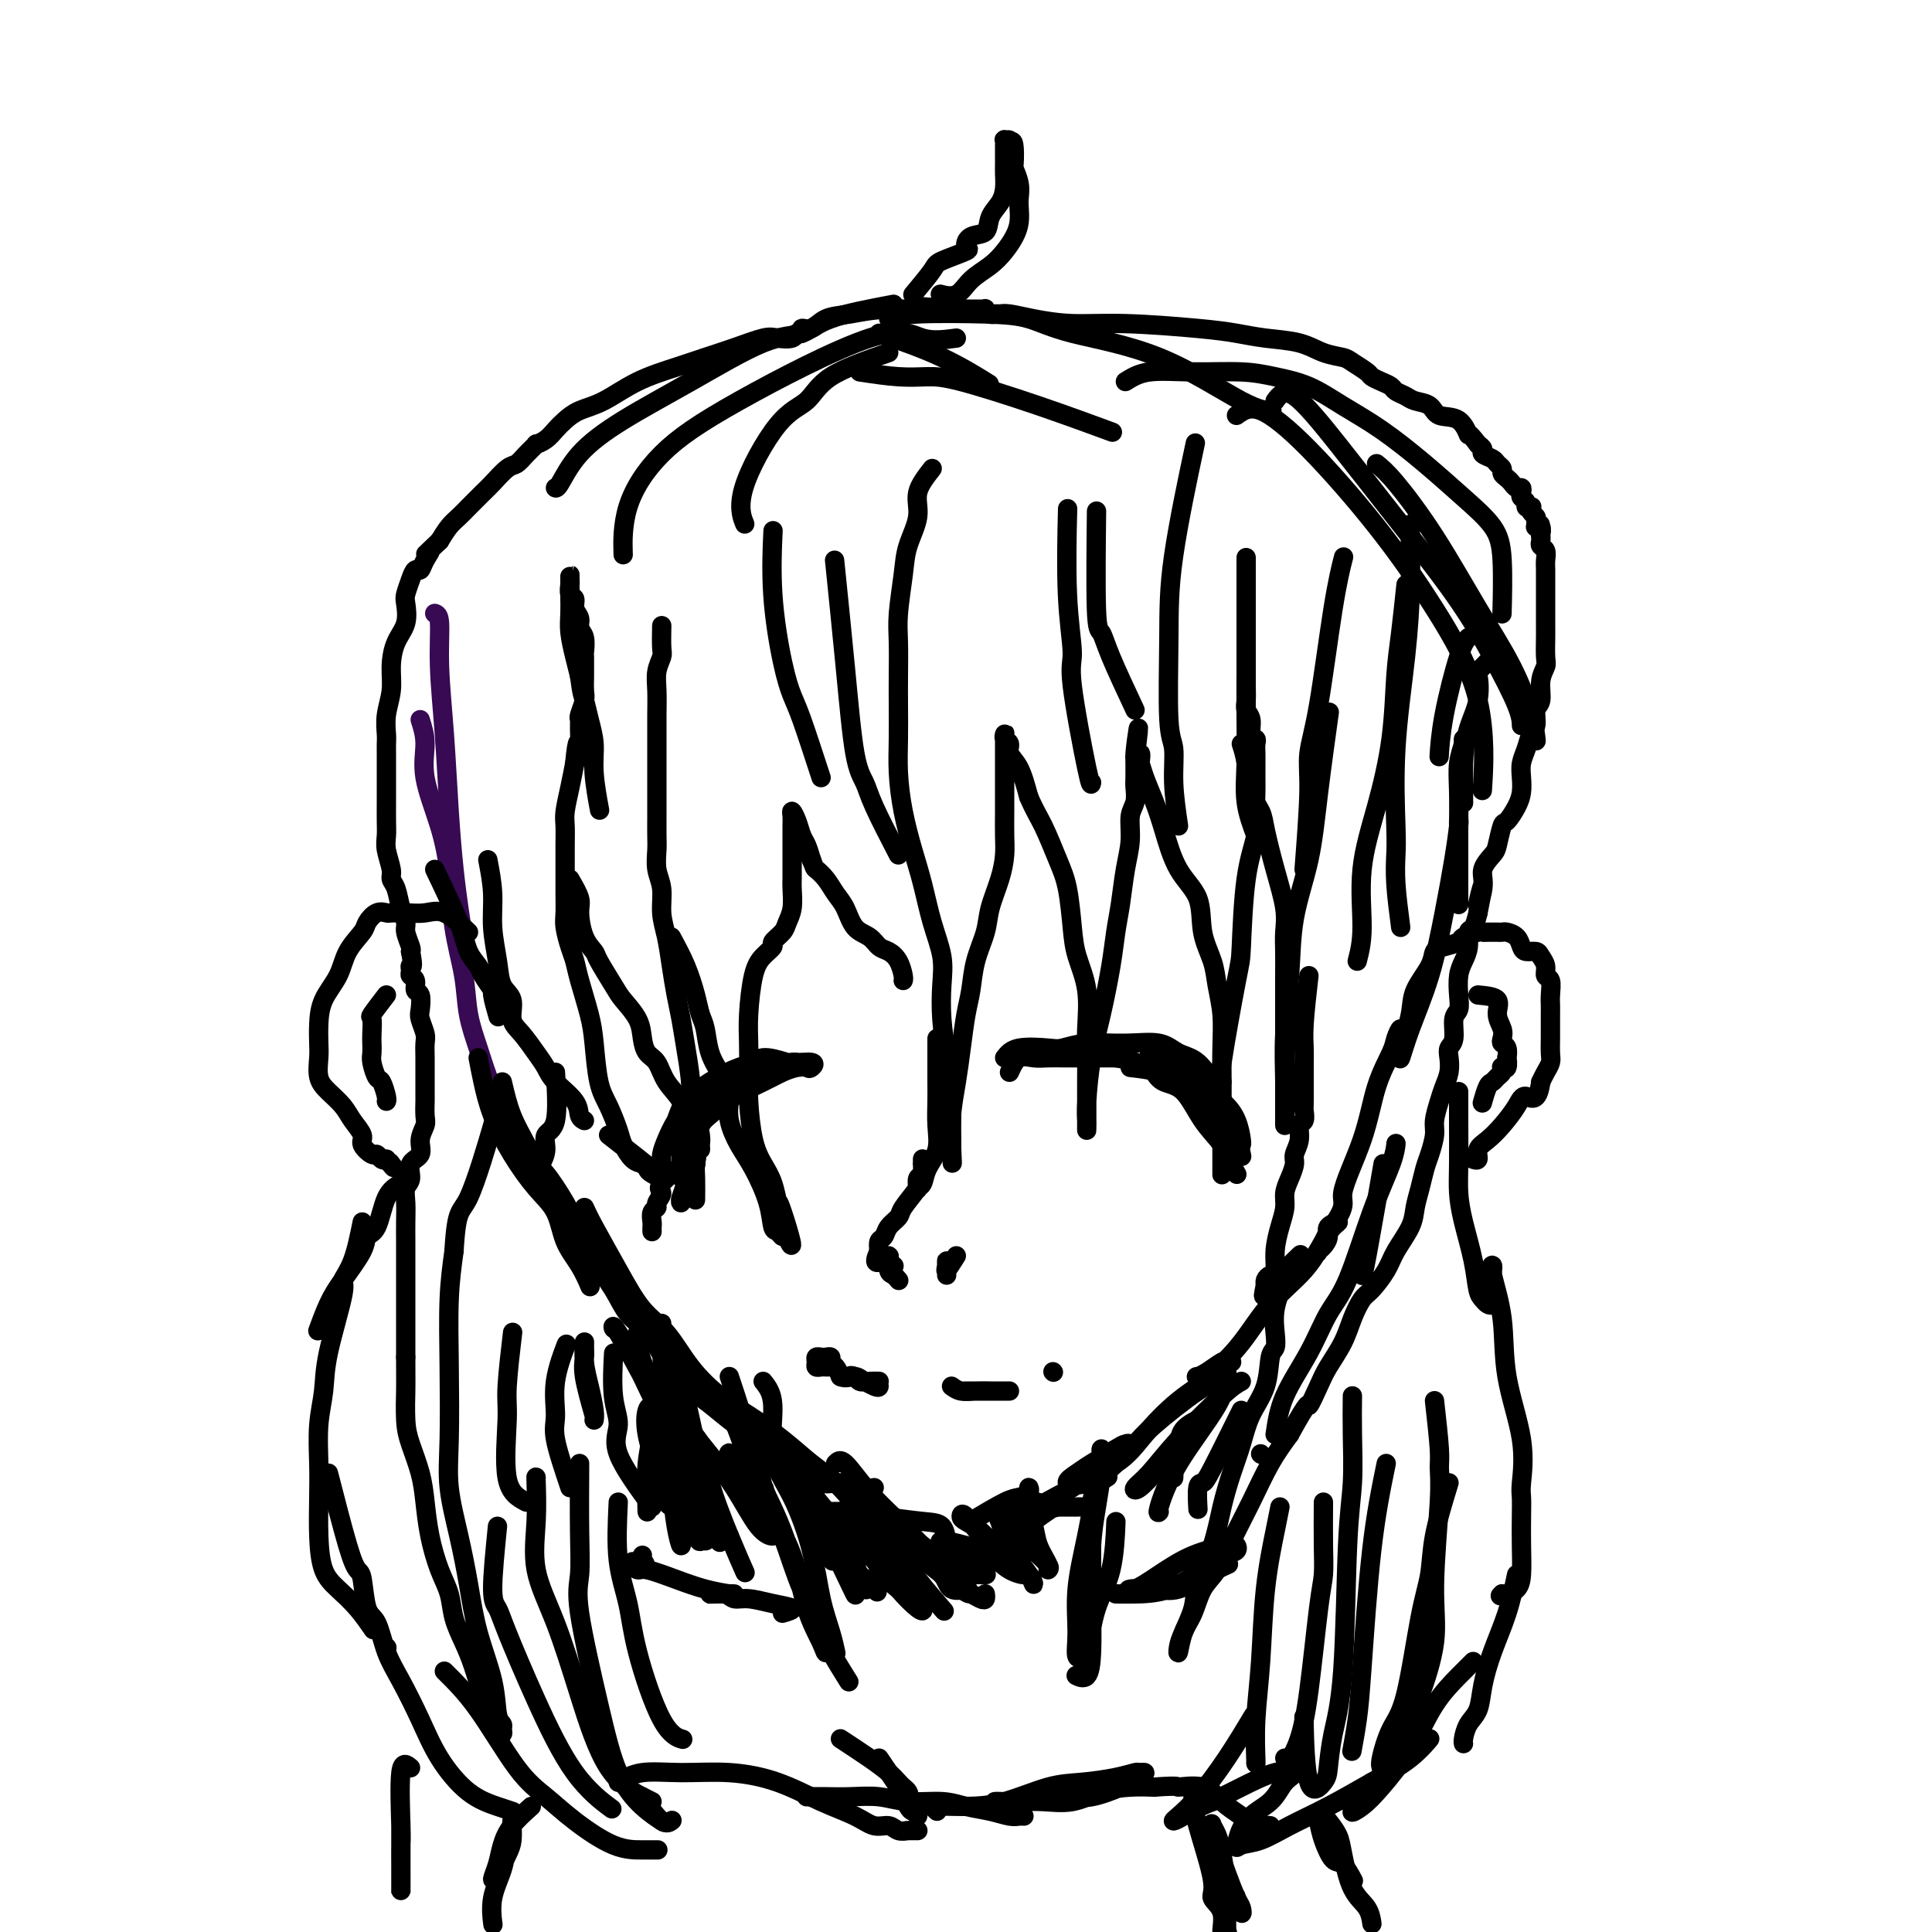 <svg viewBox='0 0 400 400' version='1.1' xmlns='http://www.w3.org/2000/svg' xmlns:xlink='http://www.w3.org/1999/xlink'><g fill='none' stroke='rgb(55,10,83)' stroke-width='4' stroke-linecap='round' stroke-linejoin='round'><path d='M90,127c0.447,0.143 0.893,0.286 1,2c0.107,1.714 -0.126,4.999 0,9c0.126,4.001 0.611,8.719 1,14c0.389,5.281 0.682,11.125 1,16c0.318,4.875 0.660,8.781 1,12c0.340,3.219 0.679,5.749 1,8c0.321,2.251 0.625,4.221 1,6c0.375,1.779 0.821,3.365 1,4c0.179,0.635 0.089,0.317 0,0'/><path d='M87,149c0.499,1.562 0.997,3.124 1,5c0.003,1.876 -0.490,4.067 0,7c0.490,2.933 1.962,6.606 3,10c1.038,3.394 1.643,6.507 2,10c0.357,3.493 0.465,7.367 1,11c0.535,3.633 1.496,7.027 2,10c0.504,2.973 0.552,5.526 1,8c0.448,2.474 1.295,4.869 2,7c0.705,2.131 1.267,3.997 2,6c0.733,2.003 1.638,4.144 2,5c0.362,0.856 0.181,0.428 0,0'/></g>
<g fill='none' stroke='rgb(0,0,0)' stroke-width='4' stroke-linecap='round' stroke-linejoin='round'><path d='M99,219c0.285,1.514 0.570,3.029 1,5c0.430,1.971 1.006,4.399 2,7c0.994,2.601 2.405,5.373 4,8c1.595,2.627 3.373,5.107 5,7c1.627,1.893 3.102,3.198 4,5c0.898,1.802 1.220,4.102 2,6c0.780,1.898 2.018,3.396 3,5c0.982,1.604 1.709,3.316 2,4c0.291,0.684 0.145,0.342 0,0'/><path d='M104,224c0.557,2.394 1.115,4.789 2,7c0.885,2.211 2.099,4.239 3,6c0.901,1.761 1.489,3.256 2,4c0.511,0.744 0.945,0.736 2,2c1.055,1.264 2.732,3.801 4,6c1.268,2.199 2.127,4.060 3,6c0.873,1.940 1.759,3.960 3,6c1.241,2.040 2.838,4.101 4,6c1.162,1.899 1.888,3.637 3,5c1.112,1.363 2.611,2.350 4,4c1.389,1.650 2.667,3.963 4,6c1.333,2.037 2.722,3.799 4,5c1.278,1.201 2.444,1.843 4,3c1.556,1.157 3.501,2.829 5,4c1.499,1.171 2.552,1.840 4,3c1.448,1.160 3.291,2.812 5,4c1.709,1.188 3.285,1.912 5,3c1.715,1.088 3.570,2.540 5,3c1.430,0.460 2.435,-0.073 4,0c1.565,0.073 3.691,0.750 5,1c1.309,0.250 1.803,0.071 2,0c0.197,-0.071 0.099,-0.036 0,0'/><path d='M121,250c0.398,0.886 0.796,1.771 2,4c1.204,2.229 3.212,5.800 5,9c1.788,3.200 3.354,6.028 5,8c1.646,1.972 3.373,3.089 5,5c1.627,1.911 3.155,4.615 5,7c1.845,2.385 4.009,4.450 6,6c1.991,1.550 3.811,2.585 6,4c2.189,1.415 4.747,3.211 7,5c2.253,1.789 4.200,3.570 6,5c1.800,1.430 3.453,2.510 5,4c1.547,1.490 2.986,3.391 5,5c2.014,1.609 4.602,2.926 6,4c1.398,1.074 1.607,1.905 3,3c1.393,1.095 3.969,2.456 5,3c1.031,0.544 0.515,0.272 0,0'/><path d='M201,315c2.680,-1.596 5.361,-3.192 7,-4c1.639,-0.808 2.237,-0.828 3,-1c0.763,-0.172 1.690,-0.494 2,-1c0.310,-0.506 0.002,-1.194 0,-1c-0.002,0.194 0.301,1.270 0,2c-0.301,0.730 -1.206,1.114 -2,2c-0.794,0.886 -1.478,2.274 -2,3c-0.522,0.726 -0.881,0.789 -1,1c-0.119,0.211 0.004,0.570 0,1c-0.004,0.430 -0.135,0.933 1,0c1.135,-0.933 3.536,-3.301 6,-5c2.464,-1.699 4.990,-2.728 7,-4c2.010,-1.272 3.502,-2.786 5,-4c1.498,-1.214 3.001,-2.128 4,-3c0.999,-0.872 1.495,-1.702 2,-2c0.505,-0.298 1.020,-0.064 1,0c-0.020,0.064 -0.576,-0.043 -1,0c-0.424,0.043 -0.716,0.235 -2,1c-1.284,0.765 -3.559,2.103 -5,3c-1.441,0.897 -2.046,1.354 -3,2c-0.954,0.646 -2.257,1.482 -2,2c0.257,0.518 2.073,0.720 4,0c1.927,-0.720 3.963,-2.360 6,-4'/><path d='M231,303c2.589,-1.627 4.061,-3.694 6,-6c1.939,-2.306 4.344,-4.852 7,-7c2.656,-2.148 5.562,-3.898 7,-5c1.438,-1.102 1.409,-1.557 2,-2c0.591,-0.443 1.801,-0.875 2,-1c0.199,-0.125 -0.614,0.057 -1,0c-0.386,-0.057 -0.346,-0.355 -1,0c-0.654,0.355 -2.003,1.361 -3,2c-0.997,0.639 -1.641,0.911 -2,1c-0.359,0.089 -0.431,-0.004 0,0c0.431,0.004 1.365,0.104 3,-1c1.635,-1.104 3.971,-3.412 6,-6c2.029,-2.588 3.751,-5.454 6,-8c2.249,-2.546 5.026,-4.771 7,-7c1.974,-2.229 3.146,-4.462 4,-6c0.854,-1.538 1.389,-2.381 2,-3c0.611,-0.619 1.299,-1.014 1,-1c-0.299,0.014 -1.584,0.438 -2,1c-0.416,0.562 0.038,1.264 0,2c-0.038,0.736 -0.567,1.507 -1,2c-0.433,0.493 -0.770,0.710 -1,1c-0.230,0.290 -0.351,0.654 0,0c0.351,-0.654 1.176,-2.327 2,-4'/><path d='M275,255c4.341,-5.782 2.693,-5.736 3,-8c0.307,-2.264 2.569,-6.836 4,-11c1.431,-4.164 2.029,-7.918 3,-11c0.971,-3.082 2.313,-5.492 3,-7c0.687,-1.508 0.720,-2.114 1,-3c0.280,-0.886 0.807,-2.054 1,-2c0.193,0.054 0.050,1.328 0,2c-0.050,0.672 -0.009,0.740 0,1c0.009,0.260 -0.013,0.712 0,1c0.013,0.288 0.062,0.413 0,1c-0.062,0.587 -0.234,1.636 0,1c0.234,-0.636 0.876,-2.959 2,-6c1.124,-3.041 2.732,-6.801 4,-11c1.268,-4.199 2.196,-8.836 3,-13c0.804,-4.164 1.483,-7.853 2,-11c0.517,-3.147 0.870,-5.752 1,-7c0.130,-1.248 0.035,-1.139 0,-1c-0.035,0.139 -0.009,0.310 0,1c0.009,0.690 0.002,1.900 0,3c-0.002,1.100 -0.001,2.089 0,3c0.001,0.911 0.000,1.745 0,3c-0.000,1.255 -0.000,2.930 0,4c0.000,1.070 0.000,1.535 0,2'/><path d='M302,186c0.000,2.537 0.000,1.380 0,1c-0.000,-0.380 -0.001,0.016 0,-1c0.001,-1.016 0.004,-3.445 0,-6c-0.004,-2.555 -0.015,-5.235 0,-8c0.015,-2.765 0.057,-5.614 0,-8c-0.057,-2.386 -0.211,-4.308 0,-6c0.211,-1.692 0.789,-3.155 1,-4c0.211,-0.845 0.057,-1.072 0,-1c-0.057,0.072 -0.015,0.442 0,1c0.015,0.558 0.004,1.304 0,2c-0.004,0.696 -0.001,1.342 0,2c0.001,0.658 0.000,1.327 0,2c-0.000,0.673 -0.001,1.351 0,2c0.001,0.649 0.002,1.270 0,2c-0.002,0.730 -0.007,1.569 0,2c0.007,0.431 0.027,0.455 0,-1c-0.027,-1.455 -0.100,-4.388 0,-7c0.100,-2.612 0.374,-4.903 1,-7c0.626,-2.097 1.604,-3.998 2,-6c0.396,-2.002 0.209,-4.104 0,-5c-0.209,-0.896 -0.441,-0.588 0,-1c0.441,-0.412 1.555,-1.546 2,-2c0.445,-0.454 0.223,-0.227 0,0'/><path d='M290,217c0.818,-2.521 1.635,-5.043 2,-7c0.365,-1.957 0.277,-3.351 1,-5c0.723,-1.649 2.258,-3.555 3,-5c0.742,-1.445 0.693,-2.429 1,-3c0.307,-0.571 0.972,-0.727 2,-1c1.028,-0.273 2.421,-0.662 3,-1c0.579,-0.338 0.344,-0.627 1,-1c0.656,-0.373 2.203,-0.832 3,-1c0.797,-0.168 0.842,-0.046 1,0c0.158,0.046 0.427,0.014 1,0c0.573,-0.014 1.449,-0.011 2,0c0.551,0.011 0.776,0.031 1,0c0.224,-0.031 0.445,-0.114 1,0c0.555,0.114 1.444,0.425 2,1c0.556,0.575 0.780,1.414 1,2c0.220,0.586 0.436,0.921 1,1c0.564,0.079 1.475,-0.097 2,0c0.525,0.097 0.662,0.466 1,1c0.338,0.534 0.875,1.231 1,2c0.125,0.769 -0.163,1.608 0,2c0.163,0.392 0.776,0.335 1,1c0.224,0.665 0.060,2.050 0,3c-0.060,0.950 -0.016,1.466 0,2c0.016,0.534 0.005,1.088 0,2c-0.005,0.912 -0.004,2.184 0,3c0.004,0.816 0.012,1.177 0,2c-0.012,0.823 -0.045,2.107 0,3c0.045,0.893 0.166,1.394 0,2c-0.166,0.606 -0.619,1.316 -1,2c-0.381,0.684 -0.691,1.342 -1,2'/><path d='M319,224c-0.596,4.634 -2.087,3.219 -3,3c-0.913,-0.219 -1.249,0.758 -2,2c-0.751,1.242 -1.918,2.750 -3,4c-1.082,1.250 -2.080,2.244 -3,3c-0.920,0.756 -1.762,1.275 -2,2c-0.238,0.725 0.128,1.657 0,2c-0.128,0.343 -0.751,0.098 -1,0c-0.249,-0.098 -0.125,-0.049 0,0'/><path d='M306,206c1.720,0.160 3.441,0.319 4,1c0.559,0.681 -0.043,1.883 0,3c0.043,1.117 0.729,2.150 1,3c0.271,0.850 0.125,1.518 0,2c-0.125,0.482 -0.229,0.778 0,1c0.229,0.222 0.790,0.371 1,1c0.210,0.629 0.070,1.737 0,2c-0.070,0.263 -0.071,-0.319 0,0c0.071,0.319 0.212,1.538 0,2c-0.212,0.462 -0.778,0.166 -1,0c-0.222,-0.166 -0.101,-0.201 0,0c0.101,0.201 0.181,0.639 0,1c-0.181,0.361 -0.623,0.644 -1,1c-0.377,0.356 -0.689,0.786 -1,1c-0.311,0.214 -0.622,0.211 -1,1c-0.378,0.789 -0.822,2.368 -1,3c-0.178,0.632 -0.089,0.316 0,0'/><path d='M97,193c-1.759,-1.690 -3.517,-3.381 -5,-4c-1.483,-0.619 -2.690,-0.168 -4,0c-1.310,0.168 -2.722,0.051 -4,0c-1.278,-0.051 -2.420,-0.037 -3,0c-0.580,0.037 -0.596,0.098 -1,0c-0.404,-0.098 -1.195,-0.355 -2,0c-0.805,0.355 -1.623,1.321 -2,2c-0.377,0.679 -0.311,1.069 -1,2c-0.689,0.931 -2.132,2.402 -3,4c-0.868,1.598 -1.160,3.322 -2,5c-0.840,1.678 -2.226,3.310 -3,5c-0.774,1.690 -0.934,3.439 -1,5c-0.066,1.561 -0.036,2.935 0,4c0.036,1.065 0.078,1.821 0,3c-0.078,1.179 -0.276,2.781 0,4c0.276,1.219 1.025,2.055 2,3c0.975,0.945 2.177,1.998 3,3c0.823,1.002 1.267,1.952 2,3c0.733,1.048 1.754,2.193 2,3c0.246,0.807 -0.285,1.274 0,2c0.285,0.726 1.386,1.710 2,2c0.614,0.290 0.742,-0.114 1,0c0.258,0.114 0.645,0.747 1,1c0.355,0.253 0.677,0.127 1,0'/><path d='M80,240c2.400,2.867 1.400,1.533 1,1c-0.400,-0.533 -0.200,-0.267 0,0'/><path d='M80,206c-1.268,1.656 -2.536,3.312 -3,4c-0.464,0.688 -0.125,0.410 0,1c0.125,0.590 0.037,2.050 0,3c-0.037,0.950 -0.021,1.390 0,2c0.021,0.610 0.048,1.389 0,2c-0.048,0.611 -0.170,1.053 0,2c0.170,0.947 0.634,2.397 1,3c0.366,0.603 0.634,0.357 1,1c0.366,0.643 0.829,2.173 1,3c0.171,0.827 0.049,0.951 0,1c-0.049,0.049 -0.024,0.025 0,0'/><path d='M193,97c-1.323,1.695 -2.645,3.390 -3,5c-0.355,1.610 0.259,3.134 0,5c-0.259,1.866 -1.390,4.073 -2,6c-0.610,1.927 -0.699,3.573 -1,6c-0.301,2.427 -0.812,5.634 -1,8c-0.188,2.366 -0.051,3.890 0,6c0.051,2.110 0.016,4.806 0,7c-0.016,2.194 -0.012,3.887 0,6c0.012,2.113 0.034,4.645 0,7c-0.034,2.355 -0.123,4.532 0,7c0.123,2.468 0.457,5.225 1,8c0.543,2.775 1.294,5.566 2,8c0.706,2.434 1.365,4.511 2,7c0.635,2.489 1.245,5.389 2,8c0.755,2.611 1.656,4.931 2,7c0.344,2.069 0.131,3.887 0,6c-0.131,2.113 -0.179,4.521 0,7c0.179,2.479 0.584,5.028 1,7c0.416,1.972 0.844,3.368 1,5c0.156,1.632 0.042,3.499 0,5c-0.042,1.501 -0.011,2.634 0,4c0.011,1.366 0.003,2.964 0,4c-0.003,1.036 -0.001,1.510 0,2c0.001,0.490 0.000,0.997 0,1c-0.000,0.003 -0.000,-0.499 0,-1'/><path d='M197,238c0.306,5.965 0.071,0.878 0,-1c-0.071,-1.878 0.022,-0.546 0,-1c-0.022,-0.454 -0.160,-2.692 0,-5c0.160,-2.308 0.619,-4.685 1,-7c0.381,-2.315 0.683,-4.569 1,-7c0.317,-2.431 0.647,-5.040 1,-7c0.353,-1.960 0.728,-3.272 1,-5c0.272,-1.728 0.441,-3.873 1,-6c0.559,-2.127 1.509,-4.238 2,-6c0.491,-1.762 0.524,-3.177 1,-5c0.476,-1.823 1.396,-4.055 2,-6c0.604,-1.945 0.894,-3.603 1,-5c0.106,-1.397 0.028,-2.534 0,-4c-0.028,-1.466 -0.008,-3.260 0,-5c0.008,-1.740 0.002,-3.427 0,-5c-0.002,-1.573 -0.001,-3.033 0,-4c0.001,-0.967 0.000,-1.439 0,-2c-0.000,-0.561 0.000,-1.209 0,-2c-0.000,-0.791 -0.001,-1.725 0,-2c0.001,-0.275 0.005,0.111 0,0c-0.005,-0.111 -0.017,-0.717 0,-1c0.017,-0.283 0.063,-0.241 0,0c-0.063,0.241 -0.235,0.681 0,1c0.235,0.319 0.877,0.519 1,1c0.123,0.481 -0.275,1.245 0,2c0.275,0.755 1.221,1.501 2,3c0.779,1.499 1.389,3.749 2,6'/><path d='M213,165c1.300,3.013 2.049,4.047 3,6c0.951,1.953 2.105,4.826 3,7c0.895,2.174 1.532,3.648 2,6c0.468,2.352 0.766,5.583 1,8c0.234,2.417 0.402,4.019 1,6c0.598,1.981 1.624,4.342 2,7c0.376,2.658 0.101,5.613 0,8c-0.101,2.387 -0.027,4.208 0,6c0.027,1.792 0.007,3.557 0,5c-0.007,1.443 -0.002,2.565 0,4c0.002,1.435 0.001,3.181 0,4c-0.001,0.819 -0.001,0.709 0,1c0.001,0.291 0.002,0.983 0,1c-0.002,0.017 -0.009,-0.640 0,-1c0.009,-0.360 0.034,-0.422 0,-1c-0.034,-0.578 -0.125,-1.672 0,-4c0.125,-2.328 0.467,-5.891 1,-9c0.533,-3.109 1.256,-5.765 2,-9c0.744,-3.235 1.510,-7.049 2,-10c0.490,-2.951 0.705,-5.038 1,-7c0.295,-1.962 0.671,-3.798 1,-6c0.329,-2.202 0.610,-4.768 1,-7c0.390,-2.232 0.889,-4.129 1,-6c0.111,-1.871 -0.166,-3.714 0,-5c0.166,-1.286 0.777,-2.014 1,-3c0.223,-0.986 0.060,-2.228 0,-3c-0.060,-0.772 -0.016,-1.073 0,-2c0.016,-0.927 0.004,-2.480 0,-3c-0.004,-0.520 -0.001,-0.006 0,0c0.001,0.006 0.001,-0.497 0,-1'/><path d='M235,157c1.487,-11.794 0.204,-3.780 0,-1c-0.204,2.780 0.669,0.325 1,0c0.331,-0.325 0.119,1.480 0,2c-0.119,0.520 -0.144,-0.245 0,0c0.144,0.245 0.456,1.501 1,3c0.544,1.499 1.321,3.242 2,5c0.679,1.758 1.261,3.530 2,6c0.739,2.470 1.637,5.639 3,8c1.363,2.361 3.192,3.914 4,6c0.808,2.086 0.595,4.705 1,7c0.405,2.295 1.429,4.266 2,6c0.571,1.734 0.689,3.232 1,5c0.311,1.768 0.815,3.806 1,6c0.185,2.194 0.049,4.543 0,7c-0.049,2.457 -0.013,5.023 0,7c0.013,1.977 0.004,3.365 0,6c-0.004,2.635 -0.001,6.517 0,9c0.001,2.483 0.000,3.567 0,4c-0.000,0.433 -0.000,0.217 0,0'/><path d='M253,224c-0.313,0.119 -0.626,0.238 0,-4c0.626,-4.238 2.192,-12.832 3,-17c0.808,-4.168 0.857,-3.910 1,-7c0.143,-3.090 0.378,-9.526 1,-14c0.622,-4.474 1.631,-6.984 2,-9c0.369,-2.016 0.099,-3.537 0,-5c-0.099,-1.463 -0.027,-2.868 0,-4c0.027,-1.132 0.008,-1.991 0,-3c-0.008,-1.009 -0.006,-2.166 0,-3c0.006,-0.834 0.017,-1.343 0,-2c-0.017,-0.657 -0.061,-1.460 0,-2c0.061,-0.540 0.227,-0.815 0,-1c-0.227,-0.185 -0.845,-0.279 -1,-1c-0.155,-0.721 0.155,-2.067 0,-3c-0.155,-0.933 -0.773,-1.452 -1,-2c-0.227,-0.548 -0.061,-1.126 0,-2c0.061,-0.874 0.016,-2.043 0,-3c-0.016,-0.957 -0.005,-1.702 0,-2c0.005,-0.298 0.002,-0.149 0,0'/><path d='M260,173c-0.845,-2.260 -1.691,-4.520 -2,-7c-0.309,-2.480 -0.083,-5.178 0,-8c0.083,-2.822 0.022,-5.766 0,-9c-0.022,-3.234 -0.006,-6.759 0,-10c0.006,-3.241 0.002,-6.199 0,-9c-0.002,-2.801 -0.000,-5.447 0,-8c0.000,-2.553 0.000,-5.015 0,-6c-0.000,-0.985 -0.000,-0.492 0,0'/><path d='M257,154c0.365,1.113 0.730,2.227 1,4c0.270,1.773 0.444,4.206 1,6c0.556,1.794 1.494,2.948 2,4c0.506,1.052 0.580,2.002 1,4c0.420,1.998 1.184,5.044 2,8c0.816,2.956 1.683,5.823 2,8c0.317,2.177 0.085,3.663 0,5c-0.085,1.337 -0.023,2.524 0,4c0.023,1.476 0.006,3.241 0,5c-0.006,1.759 -0.002,3.513 0,6c0.002,2.487 0.000,5.708 0,8c-0.000,2.292 -0.000,3.657 0,5c0.000,1.343 0.000,2.666 0,4c-0.000,1.334 -0.000,2.681 0,4c0.000,1.319 0.000,2.612 0,3c-0.000,0.388 -0.001,-0.127 0,0c0.001,0.127 0.004,0.896 0,1c-0.004,0.104 -0.014,-0.456 0,-2c0.014,-1.544 0.052,-4.074 0,-7c-0.052,-2.926 -0.194,-6.250 0,-10c0.194,-3.750 0.725,-7.925 1,-12c0.275,-4.075 0.295,-8.051 1,-12c0.705,-3.949 2.096,-7.873 3,-12c0.904,-4.127 1.320,-8.457 2,-14c0.680,-5.543 1.623,-12.298 2,-15c0.377,-2.702 0.189,-1.351 0,0'/><path d='M271,202c-0.423,3.728 -0.846,7.456 -1,10c-0.154,2.544 -0.040,3.904 0,5c0.040,1.096 0.007,1.927 0,4c-0.007,2.073 0.013,5.387 0,7c-0.013,1.613 -0.060,1.524 0,2c0.060,0.476 0.227,1.516 0,2c-0.227,0.484 -0.848,0.412 -1,1c-0.152,0.588 0.166,1.837 0,3c-0.166,1.163 -0.814,2.239 -1,3c-0.186,0.761 0.091,1.206 0,2c-0.091,0.794 -0.550,1.937 -1,3c-0.450,1.063 -0.890,2.047 -1,3c-0.110,0.953 0.111,1.876 0,3c-0.111,1.124 -0.555,2.447 -1,4c-0.445,1.553 -0.890,3.334 -1,5c-0.110,1.666 0.114,3.217 0,4c-0.114,0.783 -0.566,0.798 -1,1c-0.434,0.202 -0.848,0.590 -1,1c-0.152,0.410 -0.041,0.841 0,1c0.041,0.159 0.012,0.045 0,0c-0.012,-0.045 -0.006,-0.023 0,0'/><path d='M262,266c-1.080,5.021 0.220,0.573 1,-1c0.780,-1.573 1.039,-0.271 1,0c-0.039,0.271 -0.378,-0.488 0,-1c0.378,-0.512 1.472,-0.776 2,-1c0.528,-0.224 0.488,-0.406 1,-1c0.512,-0.594 1.575,-1.598 2,-2c0.425,-0.402 0.213,-0.201 0,0'/><path d='M266,265c-0.838,2.055 -1.676,4.109 -2,6c-0.324,1.891 -0.135,3.617 0,5c0.135,1.383 0.216,2.423 0,3c-0.216,0.577 -0.729,0.690 -1,2c-0.271,1.310 -0.299,3.818 -1,6c-0.701,2.182 -2.073,4.040 -3,6c-0.927,1.960 -1.408,4.022 -2,6c-0.592,1.978 -1.295,3.872 -2,6c-0.705,2.128 -1.411,4.492 -2,7c-0.589,2.508 -1.062,5.161 -2,8c-0.938,2.839 -2.343,5.864 -3,8c-0.657,2.136 -0.566,3.383 -1,5c-0.434,1.617 -1.392,3.603 -2,5c-0.608,1.397 -0.865,2.204 -1,3c-0.135,0.796 -0.146,1.579 0,1c0.146,-0.579 0.450,-2.522 1,-4c0.550,-1.478 1.347,-2.493 2,-4c0.653,-1.507 1.164,-3.508 2,-5c0.836,-1.492 1.997,-2.477 3,-4c1.003,-1.523 1.846,-3.583 3,-6c1.154,-2.417 2.618,-5.189 4,-8c1.382,-2.811 2.680,-5.660 4,-8c1.320,-2.340 2.660,-4.170 4,-6'/><path d='M267,297c4.364,-7.971 3.774,-5.898 4,-6c0.226,-0.102 1.268,-2.377 2,-4c0.732,-1.623 1.154,-2.593 2,-4c0.846,-1.407 2.118,-3.251 3,-5c0.882,-1.749 1.376,-3.404 2,-5c0.624,-1.596 1.379,-3.133 2,-4c0.621,-0.867 1.108,-1.064 2,-2c0.892,-0.936 2.189,-2.613 3,-4c0.811,-1.387 1.134,-2.486 2,-4c0.866,-1.514 2.273,-3.443 3,-5c0.727,-1.557 0.773,-2.742 1,-4c0.227,-1.258 0.634,-2.590 1,-4c0.366,-1.410 0.689,-2.898 1,-4c0.311,-1.102 0.608,-1.817 1,-3c0.392,-1.183 0.879,-2.833 1,-4c0.121,-1.167 -0.125,-1.849 0,-3c0.125,-1.151 0.621,-2.770 1,-4c0.379,-1.230 0.642,-2.071 1,-3c0.358,-0.929 0.813,-1.947 1,-3c0.187,-1.053 0.106,-2.140 0,-3c-0.106,-0.860 -0.239,-1.492 0,-2c0.239,-0.508 0.848,-0.891 1,-2c0.152,-1.109 -0.153,-2.943 0,-4c0.153,-1.057 0.763,-1.335 1,-2c0.237,-0.665 0.101,-1.716 0,-3c-0.101,-1.284 -0.168,-2.801 0,-4c0.168,-1.199 0.570,-2.081 1,-3c0.430,-0.919 0.889,-1.875 1,-3c0.111,-1.125 -0.124,-2.418 0,-3c0.124,-0.582 0.607,-0.452 1,-1c0.393,-0.548 0.697,-1.774 1,-3'/><path d='M306,189c2.097,-10.380 0.341,-3.828 0,-2c-0.341,1.828 0.735,-1.066 1,-3c0.265,-1.934 -0.281,-2.908 0,-4c0.281,-1.092 1.388,-2.301 2,-3c0.612,-0.699 0.728,-0.886 1,-2c0.272,-1.114 0.700,-3.155 1,-4c0.300,-0.845 0.472,-0.494 1,-1c0.528,-0.506 1.413,-1.867 2,-3c0.587,-1.133 0.878,-2.037 1,-3c0.122,-0.963 0.075,-1.986 0,-3c-0.075,-1.014 -0.179,-2.019 0,-3c0.179,-0.981 0.640,-1.938 1,-3c0.360,-1.062 0.617,-2.230 1,-3c0.383,-0.770 0.891,-1.141 1,-2c0.109,-0.859 -0.181,-2.206 0,-3c0.181,-0.794 0.833,-1.035 1,-2c0.167,-0.965 -0.151,-2.653 0,-4c0.151,-1.347 0.773,-2.353 1,-3c0.227,-0.647 0.061,-0.935 0,-2c-0.061,-1.065 -0.016,-2.908 0,-4c0.016,-1.092 0.004,-1.432 0,-2c-0.004,-0.568 -0.001,-1.363 0,-2c0.001,-0.637 0.000,-1.115 0,-2c-0.000,-0.885 0.001,-2.177 0,-3c-0.001,-0.823 -0.004,-1.176 0,-2c0.004,-0.824 0.015,-2.119 0,-3c-0.015,-0.881 -0.057,-1.349 0,-2c0.057,-0.651 0.211,-1.484 0,-2c-0.211,-0.516 -0.788,-0.716 -1,-1c-0.212,-0.284 -0.061,-0.653 0,-1c0.061,-0.347 0.030,-0.674 0,-1'/><path d='M319,111c-0.171,-4.344 -0.099,-1.703 0,-1c0.099,0.703 0.224,-0.533 0,-1c-0.224,-0.467 -0.796,-0.166 -1,0c-0.204,0.166 -0.041,0.199 0,0c0.041,-0.199 -0.041,-0.628 0,-1c0.041,-0.372 0.203,-0.687 0,-1c-0.203,-0.313 -0.771,-0.623 -1,-1c-0.229,-0.377 -0.118,-0.822 0,-1c0.118,-0.178 0.242,-0.089 0,0c-0.242,0.089 -0.849,0.177 -1,0c-0.151,-0.177 0.153,-0.621 0,-1c-0.153,-0.379 -0.762,-0.693 -1,-1c-0.238,-0.307 -0.105,-0.607 0,-1c0.105,-0.393 0.182,-0.879 0,-1c-0.182,-0.121 -0.622,0.122 -1,0c-0.378,-0.122 -0.693,-0.610 -1,-1c-0.307,-0.390 -0.606,-0.682 -1,-1c-0.394,-0.318 -0.884,-0.663 -1,-1c-0.116,-0.337 0.141,-0.668 0,-1c-0.141,-0.332 -0.682,-0.666 -1,-1c-0.318,-0.334 -0.415,-0.667 -1,-1c-0.585,-0.333 -1.657,-0.667 -2,-1c-0.343,-0.333 0.045,-0.667 0,-1c-0.045,-0.333 -0.522,-0.667 -1,-1'/><path d='M306,92c-2.402,-3.219 -1.907,-1.765 -2,-2c-0.093,-0.235 -0.773,-2.157 -2,-3c-1.227,-0.843 -3.001,-0.607 -4,-1c-0.999,-0.393 -1.223,-1.415 -2,-2c-0.777,-0.585 -2.109,-0.734 -3,-1c-0.891,-0.266 -1.342,-0.649 -2,-1c-0.658,-0.351 -1.522,-0.670 -2,-1c-0.478,-0.330 -0.569,-0.669 -1,-1c-0.431,-0.331 -1.202,-0.652 -2,-1c-0.798,-0.348 -1.623,-0.722 -2,-1c-0.377,-0.278 -0.307,-0.459 -1,-1c-0.693,-0.541 -2.151,-1.440 -3,-2c-0.849,-0.560 -1.089,-0.780 -2,-1c-0.911,-0.220 -2.492,-0.440 -4,-1c-1.508,-0.560 -2.941,-1.460 -5,-2c-2.059,-0.540 -4.743,-0.718 -7,-1c-2.257,-0.282 -4.087,-0.667 -6,-1c-1.913,-0.333 -3.909,-0.615 -8,-1c-4.091,-0.385 -10.276,-0.874 -15,-1c-4.724,-0.126 -7.987,0.109 -11,0c-3.013,-0.109 -5.777,-0.564 -8,-1c-2.223,-0.436 -3.906,-0.853 -5,-1c-1.094,-0.147 -1.599,-0.025 -2,0c-0.401,0.025 -0.699,-0.046 -1,0c-0.301,0.046 -0.607,0.208 -1,0c-0.393,-0.208 -0.873,-0.788 -1,-1c-0.127,-0.212 0.100,-0.057 0,0c-0.100,0.057 -0.527,0.015 -1,0c-0.473,-0.015 -0.992,-0.004 -2,0c-1.008,0.004 -2.504,0.002 -4,0'/><path d='M197,64c-11.897,-1.069 -5.638,-0.240 -5,0c0.638,0.240 -4.345,-0.109 -8,0c-3.655,0.109 -5.984,0.674 -8,1c-2.016,0.326 -3.721,0.412 -5,1c-1.279,0.588 -2.134,1.678 -3,2c-0.866,0.322 -1.744,-0.123 -2,0c-0.256,0.123 0.111,0.816 0,1c-0.111,0.184 -0.699,-0.141 -1,0c-0.301,0.141 -0.316,0.748 -1,1c-0.684,0.252 -2.038,0.150 -3,0c-0.962,-0.150 -1.532,-0.348 -3,0c-1.468,0.348 -3.833,1.241 -6,2c-2.167,0.759 -4.134,1.382 -6,2c-1.866,0.618 -3.630,1.229 -6,2c-2.370,0.771 -5.345,1.701 -8,3c-2.655,1.299 -4.990,2.967 -7,4c-2.010,1.033 -3.695,1.430 -5,2c-1.305,0.570 -2.229,1.314 -3,2c-0.771,0.686 -1.389,1.314 -2,2c-0.611,0.686 -1.213,1.431 -2,2c-0.787,0.569 -1.757,0.963 -2,1c-0.243,0.037 0.240,-0.281 0,0c-0.240,0.281 -1.204,1.162 -2,2c-0.796,0.838 -1.424,1.632 -2,2c-0.576,0.368 -1.099,0.311 -2,1c-0.901,0.689 -2.181,2.123 -3,3c-0.819,0.877 -1.178,1.196 -2,2c-0.822,0.804 -2.107,2.092 -3,3c-0.893,0.908 -1.394,1.437 -2,2c-0.606,0.563 -1.316,1.161 -2,2c-0.684,0.839 -1.342,1.920 -2,3'/><path d='M91,112c-4.427,4.233 -2.496,2.316 -2,2c0.496,-0.316 -0.445,0.969 -1,2c-0.555,1.031 -0.723,1.807 -1,2c-0.277,0.193 -0.661,-0.199 -1,0c-0.339,0.199 -0.633,0.989 -1,2c-0.367,1.011 -0.806,2.244 -1,3c-0.194,0.756 -0.142,1.037 0,2c0.142,0.963 0.374,2.609 0,4c-0.374,1.391 -1.354,2.526 -2,4c-0.646,1.474 -0.958,3.287 -1,5c-0.042,1.713 0.185,3.328 0,5c-0.185,1.672 -0.782,3.403 -1,5c-0.218,1.597 -0.059,3.061 0,4c0.059,0.939 0.016,1.354 0,2c-0.016,0.646 -0.004,1.523 0,2c0.004,0.477 0.001,0.552 0,1c-0.001,0.448 -0.000,1.267 0,2c0.000,0.733 0.000,1.379 0,2c-0.000,0.621 -0.001,1.218 0,2c0.001,0.782 0.004,1.750 0,3c-0.004,1.250 -0.016,2.782 0,4c0.016,1.218 0.060,2.120 0,3c-0.060,0.880 -0.224,1.737 0,3c0.224,1.263 0.834,2.933 1,4c0.166,1.067 -0.114,1.530 0,2c0.114,0.470 0.623,0.945 1,2c0.377,1.055 0.623,2.689 1,4c0.377,1.311 0.885,2.300 1,3c0.115,0.700 -0.161,1.112 0,2c0.161,0.888 0.760,2.254 1,3c0.240,0.746 0.120,0.873 0,1'/><path d='M85,197c0.769,3.882 0.191,3.086 0,3c-0.191,-0.086 0.005,0.538 0,1c-0.005,0.462 -0.211,0.761 0,1c0.211,0.239 0.840,0.419 1,1c0.160,0.581 -0.150,1.563 0,2c0.150,0.437 0.758,0.328 1,1c0.242,0.672 0.117,2.123 0,3c-0.117,0.877 -0.228,1.179 0,2c0.228,0.821 0.793,2.161 1,3c0.207,0.839 0.055,1.178 0,2c-0.055,0.822 -0.015,2.126 0,3c0.015,0.874 0.004,1.317 0,2c-0.004,0.683 -0.001,1.604 0,2c0.001,0.396 0.002,0.265 0,1c-0.002,0.735 -0.005,2.335 0,3c0.005,0.665 0.017,0.395 0,1c-0.017,0.605 -0.065,2.086 0,3c0.065,0.914 0.243,1.260 0,2c-0.243,0.740 -0.906,1.874 -1,3c-0.094,1.126 0.381,2.243 0,3c-0.381,0.757 -1.619,1.153 -2,2c-0.381,0.847 0.094,2.143 0,3c-0.094,0.857 -0.757,1.274 -1,2c-0.243,0.726 -0.065,1.762 0,3c0.065,1.238 0.017,2.679 0,4c-0.017,1.321 -0.005,2.523 0,4c0.005,1.477 0.001,3.230 0,5c-0.001,1.770 -0.000,3.557 0,5c0.000,1.443 0.000,2.542 0,4c-0.000,1.458 -0.000,3.274 0,5c0.000,1.726 0.000,3.363 0,5'/><path d='M84,281c0.009,6.232 0.030,5.813 0,7c-0.030,1.187 -0.111,3.981 0,6c0.111,2.019 0.414,3.264 1,5c0.586,1.736 1.456,3.965 2,6c0.544,2.035 0.761,3.877 1,6c0.239,2.123 0.501,4.528 1,7c0.499,2.472 1.236,5.012 2,7c0.764,1.988 1.555,3.424 2,5c0.445,1.576 0.542,3.292 1,5c0.458,1.708 1.275,3.406 2,5c0.725,1.594 1.356,3.082 2,5c0.644,1.918 1.301,4.266 2,6c0.699,1.734 1.441,2.854 2,4c0.559,1.146 0.935,2.318 1,3c0.065,0.682 -0.182,0.874 0,1c0.182,0.126 0.794,0.187 1,0c0.206,-0.187 0.007,-0.622 0,-1c-0.007,-0.378 0.178,-0.698 0,-1c-0.178,-0.302 -0.719,-0.586 -1,-2c-0.281,-1.414 -0.303,-3.957 -1,-7c-0.697,-3.043 -2.067,-6.585 -3,-10c-0.933,-3.415 -1.427,-6.703 -2,-10c-0.573,-3.297 -1.226,-6.601 -2,-10c-0.774,-3.399 -1.669,-6.891 -2,-10c-0.331,-3.109 -0.099,-5.833 0,-10c0.099,-4.167 0.065,-9.776 0,-15c-0.065,-5.224 -0.161,-10.064 0,-14c0.161,-3.936 0.581,-6.968 1,-10'/><path d='M94,259c0.536,-9.179 1.375,-7.625 3,-11c1.625,-3.375 4.036,-11.679 5,-15c0.964,-3.321 0.482,-1.661 0,0'/><path d='M101,178c0.449,2.342 0.899,4.684 1,7c0.101,2.316 -0.146,4.605 0,7c0.146,2.395 0.685,4.895 1,7c0.315,2.105 0.406,3.817 1,5c0.594,1.183 1.693,1.839 2,3c0.307,1.161 -0.177,2.827 0,4c0.177,1.173 1.014,1.854 2,3c0.986,1.146 2.120,2.759 3,4c0.880,1.241 1.508,2.112 2,3c0.492,0.888 0.850,1.793 2,3c1.150,1.207 3.092,2.715 4,4c0.908,1.285 0.783,2.346 1,3c0.217,0.654 0.776,0.901 1,1c0.224,0.099 0.112,0.049 0,0'/><path d='M90,180c1.944,4.051 3.888,8.102 5,11c1.112,2.898 1.393,4.643 2,6c0.607,1.357 1.539,2.326 2,3c0.461,0.674 0.449,1.054 1,2c0.551,0.946 1.663,2.460 2,3c0.337,0.540 -0.102,0.107 0,1c0.102,0.893 0.743,3.112 1,4c0.257,0.888 0.128,0.444 0,0'/><path d='M126,235c4.314,3.358 8.628,6.717 10,8c1.372,1.283 -0.200,0.492 -1,0c-0.800,-0.492 -0.830,-0.685 -1,-1c-0.170,-0.315 -0.482,-0.751 -1,-1c-0.518,-0.249 -1.242,-0.309 -2,-1c-0.758,-0.691 -1.551,-2.011 -2,-3c-0.449,-0.989 -0.553,-1.647 -1,-3c-0.447,-1.353 -1.237,-3.401 -2,-5c-0.763,-1.599 -1.500,-2.749 -2,-5c-0.500,-2.251 -0.764,-5.602 -1,-8c-0.236,-2.398 -0.445,-3.843 -1,-6c-0.555,-2.157 -1.455,-5.027 -2,-7c-0.545,-1.973 -0.734,-3.049 -1,-4c-0.266,-0.951 -0.607,-1.777 -1,-3c-0.393,-1.223 -0.837,-2.844 -1,-4c-0.163,-1.156 -0.044,-1.848 0,-3c0.044,-1.152 0.012,-2.763 0,-4c-0.012,-1.237 -0.004,-2.100 0,-3c0.004,-0.900 0.004,-1.835 0,-3c-0.004,-1.165 -0.012,-2.558 0,-4c0.012,-1.442 0.044,-2.933 0,-4c-0.044,-1.067 -0.166,-1.710 0,-3c0.166,-1.290 0.619,-3.226 1,-5c0.381,-1.774 0.691,-3.387 1,-5'/><path d='M119,158c0.537,-6.015 0.880,-4.053 1,-4c0.120,0.053 0.018,-1.805 0,-3c-0.018,-1.195 0.048,-1.729 0,-2c-0.048,-0.271 -0.209,-0.280 0,-1c0.209,-0.720 0.788,-2.151 1,-3c0.212,-0.849 0.056,-1.115 0,-2c-0.056,-0.885 -0.014,-2.391 0,-3c0.014,-0.609 -0.000,-0.323 0,-1c0.000,-0.677 0.015,-2.317 0,-3c-0.015,-0.683 -0.061,-0.409 0,-1c0.061,-0.591 0.228,-2.046 0,-3c-0.228,-0.954 -0.849,-1.406 -1,-2c-0.151,-0.594 0.170,-1.329 0,-2c-0.170,-0.671 -0.830,-1.279 -1,-2c-0.170,-0.721 0.151,-1.557 0,-2c-0.151,-0.443 -0.772,-0.494 -1,-1c-0.228,-0.506 -0.061,-1.468 0,-2c0.061,-0.532 0.016,-0.633 0,-1c-0.016,-0.367 -0.004,-1.001 0,-1c0.004,0.001 0.001,0.636 0,1c-0.001,0.364 -0.001,0.459 0,1c0.001,0.541 0.003,1.530 0,2c-0.003,0.470 -0.012,0.422 0,1c0.012,0.578 0.044,1.784 0,3c-0.044,1.216 -0.166,2.443 0,4c0.166,1.557 0.619,3.445 1,5c0.381,1.555 0.691,2.778 1,4'/><path d='M120,140c0.493,3.892 0.724,4.123 1,5c0.276,0.877 0.596,2.401 1,4c0.404,1.599 0.892,3.274 1,5c0.108,1.726 -0.163,3.503 0,6c0.163,2.497 0.761,5.713 1,7c0.239,1.287 0.120,0.643 0,0'/><path d='M118,182c0.860,1.480 1.720,2.960 2,4c0.280,1.040 -0.020,1.640 0,3c0.020,1.360 0.360,3.479 1,5c0.640,1.521 1.579,2.444 2,3c0.421,0.556 0.322,0.746 1,2c0.678,1.254 2.131,3.572 3,5c0.869,1.428 1.153,1.967 2,3c0.847,1.033 2.256,2.562 3,4c0.744,1.438 0.823,2.786 1,4c0.177,1.214 0.452,2.295 1,3c0.548,0.705 1.369,1.035 2,2c0.631,0.965 1.073,2.564 2,4c0.927,1.436 2.339,2.708 3,4c0.661,1.292 0.570,2.605 1,4c0.430,1.395 1.380,2.871 2,4c0.620,1.129 0.909,1.910 1,2c0.091,0.090 -0.017,-0.512 0,-1c0.017,-0.488 0.158,-0.862 0,-2c-0.158,-1.138 -0.617,-3.039 -1,-5c-0.383,-1.961 -0.692,-3.980 -1,-6'/><path d='M143,224c-0.333,-3.139 -0.666,-4.985 -1,-7c-0.334,-2.015 -0.668,-4.197 -1,-6c-0.332,-1.803 -0.662,-3.227 -1,-5c-0.338,-1.773 -0.683,-3.894 -1,-6c-0.317,-2.106 -0.607,-4.195 -1,-6c-0.393,-1.805 -0.890,-3.325 -1,-5c-0.110,-1.675 0.167,-3.504 0,-5c-0.167,-1.496 -0.777,-2.658 -1,-4c-0.223,-1.342 -0.060,-2.865 0,-4c0.060,-1.135 0.016,-1.882 0,-3c-0.016,-1.118 -0.004,-2.608 0,-4c0.004,-1.392 0.001,-2.685 0,-4c-0.001,-1.315 -0.000,-2.651 0,-4c0.000,-1.349 -0.001,-2.710 0,-4c0.001,-1.290 0.004,-2.510 0,-4c-0.004,-1.490 -0.015,-3.250 0,-5c0.015,-1.750 0.057,-3.489 0,-5c-0.057,-1.511 -0.211,-2.794 0,-4c0.211,-1.206 0.789,-2.333 1,-3c0.211,-0.667 0.057,-0.872 0,-2c-0.057,-1.128 -0.016,-3.179 0,-4c0.016,-0.821 0.008,-0.410 0,0'/><path d='M139,194c1.065,1.962 2.130,3.924 3,6c0.870,2.076 1.546,4.265 2,6c0.454,1.735 0.685,3.017 1,4c0.315,0.983 0.715,1.667 1,3c0.285,1.333 0.455,3.314 1,5c0.545,1.686 1.465,3.076 2,4c0.535,0.924 0.684,1.384 1,2c0.316,0.616 0.797,1.390 1,2c0.203,0.610 0.128,1.057 0,2c-0.128,0.943 -0.308,2.383 0,4c0.308,1.617 1.105,3.413 2,5c0.895,1.587 1.890,2.966 3,5c1.110,2.034 2.336,4.724 3,7c0.664,2.276 0.766,4.137 1,5c0.234,0.863 0.599,0.726 1,1c0.401,0.274 0.839,0.958 1,1c0.161,0.042 0.046,-0.560 0,-1c-0.046,-0.440 -0.023,-0.720 0,-1'/><path d='M162,254c3.609,8.673 1.132,0.354 0,-3c-1.132,-3.354 -0.920,-1.743 -1,-2c-0.080,-0.257 -0.452,-2.380 -1,-4c-0.548,-1.620 -1.271,-2.736 -2,-4c-0.729,-1.264 -1.464,-2.676 -2,-5c-0.536,-2.324 -0.873,-5.560 -1,-8c-0.127,-2.440 -0.043,-4.085 0,-6c0.043,-1.915 0.044,-4.100 0,-6c-0.044,-1.900 -0.133,-3.517 0,-6c0.133,-2.483 0.487,-5.834 1,-8c0.513,-2.166 1.184,-3.146 2,-4c0.816,-0.854 1.778,-1.581 2,-2c0.222,-0.419 -0.294,-0.528 0,-1c0.294,-0.472 1.399,-1.305 2,-2c0.601,-0.695 0.697,-1.250 1,-2c0.303,-0.750 0.813,-1.695 1,-3c0.187,-1.305 0.050,-2.969 0,-4c-0.050,-1.031 -0.013,-1.430 0,-2c0.013,-0.570 0.004,-1.311 0,-2c-0.004,-0.689 -0.001,-1.325 0,-2c0.001,-0.675 -0.001,-1.387 0,-2c0.001,-0.613 0.003,-1.126 0,-2c-0.003,-0.874 -0.012,-2.109 0,-3c0.012,-0.891 0.045,-1.439 0,-2c-0.045,-0.561 -0.167,-1.137 0,-1c0.167,0.137 0.622,0.985 1,2c0.378,1.015 0.679,2.196 1,3c0.321,0.804 0.663,1.230 1,2c0.337,0.770 0.668,1.885 1,3'/><path d='M168,178c0.749,1.919 0.622,1.715 1,2c0.378,0.285 1.260,1.059 2,2c0.740,0.941 1.339,2.049 2,3c0.661,0.951 1.384,1.746 2,3c0.616,1.254 1.124,2.968 2,4c0.876,1.032 2.119,1.383 3,2c0.881,0.617 1.399,1.500 2,2c0.601,0.500 1.285,0.617 2,1c0.715,0.383 1.460,1.030 2,2c0.540,0.970 0.876,2.261 1,3c0.124,0.739 0.035,0.925 0,1c-0.035,0.075 -0.018,0.037 0,0'/><path d='M115,222c0.232,3.958 0.465,7.915 0,10c-0.465,2.085 -1.627,2.296 -2,3c-0.373,0.704 0.044,1.900 0,3c-0.044,1.100 -0.550,2.104 -1,3c-0.450,0.896 -0.843,1.685 -1,2c-0.157,0.315 -0.079,0.158 0,0'/><path d='M209,222c0.575,-1.268 1.151,-2.536 2,-3c0.849,-0.464 1.973,-0.124 3,0c1.027,0.124 1.958,0.033 3,0c1.042,-0.033 2.195,-0.009 3,0c0.805,0.009 1.263,0.002 2,0c0.737,-0.002 1.753,-0.001 3,0c1.247,0.001 2.726,0.000 4,0c1.274,-0.000 2.343,-0.000 3,0c0.657,0.000 0.902,0.000 1,0c0.098,-0.000 0.049,-0.000 0,0'/><path d='M208,219c0.653,-0.837 1.305,-1.674 3,-2c1.695,-0.326 4.431,-0.142 6,0c1.569,0.142 1.969,0.241 3,0c1.031,-0.241 2.691,-0.821 5,-1c2.309,-0.179 5.267,0.044 8,0c2.733,-0.044 5.240,-0.355 7,0c1.760,0.355 2.773,1.377 4,2c1.227,0.623 2.669,0.847 4,2c1.331,1.153 2.551,3.233 3,4c0.449,0.767 0.128,0.219 0,0c-0.128,-0.219 -0.064,-0.110 0,0'/><path d='M225,219c1.821,-0.167 3.643,-0.335 6,0c2.357,0.335 5.251,1.172 7,2c1.749,0.828 2.353,1.648 3,2c0.647,0.352 1.336,0.238 3,1c1.664,0.762 4.302,2.400 6,4c1.698,1.600 2.457,3.162 3,4c0.543,0.838 0.869,0.954 1,1c0.131,0.046 0.065,0.023 0,0'/><path d='M234,221c1.898,0.217 3.796,0.434 6,1c2.204,0.566 4.712,1.479 6,2c1.288,0.521 1.354,0.648 2,1c0.646,0.352 1.872,0.929 3,2c1.128,1.071 2.158,2.638 3,4c0.842,1.362 1.496,2.521 2,4c0.504,1.479 0.858,3.280 1,4c0.142,0.720 0.071,0.360 0,0'/><path d='M238,218c2.212,0.489 4.425,0.979 6,2c1.575,1.021 2.513,2.575 4,4c1.487,1.425 3.523,2.722 5,4c1.477,1.278 2.396,2.539 3,4c0.604,1.461 0.893,3.124 1,4c0.107,0.876 0.030,0.965 0,1c-0.030,0.035 -0.015,0.018 0,0'/><path d='M239,222c0.485,0.768 0.970,1.536 2,2c1.030,0.464 2.605,0.626 4,2c1.395,1.374 2.608,3.962 4,6c1.392,2.038 2.961,3.526 4,5c1.039,1.474 1.549,2.935 2,4c0.451,1.065 0.843,1.733 1,2c0.157,0.267 0.078,0.134 0,0'/><path d='M163,220c-1.859,-0.572 -3.719,-1.144 -5,-1c-1.281,0.144 -1.985,1.003 -3,2c-1.015,0.997 -2.341,2.132 -4,3c-1.659,0.868 -3.650,1.468 -5,2c-1.350,0.532 -2.061,0.996 -3,2c-0.939,1.004 -2.108,2.546 -3,4c-0.892,1.454 -1.507,2.818 -2,4c-0.493,1.182 -0.865,2.180 -1,3c-0.135,0.820 -0.034,1.460 0,2c0.034,0.540 0.002,0.980 0,1c-0.002,0.020 0.028,-0.381 0,-1c-0.028,-0.619 -0.113,-1.456 0,-2c0.113,-0.544 0.423,-0.793 1,-2c0.577,-1.207 1.419,-3.371 2,-5c0.581,-1.629 0.900,-2.724 2,-4c1.100,-1.276 2.980,-2.734 5,-4c2.020,-1.266 4.181,-2.339 6,-3c1.819,-0.661 3.298,-0.909 5,-1c1.702,-0.091 3.629,-0.026 5,0c1.371,0.026 2.185,0.013 3,0'/><path d='M166,220c3.430,-0.395 2.507,0.617 2,1c-0.507,0.383 -0.596,0.136 -1,0c-0.404,-0.136 -1.121,-0.161 -2,0c-0.879,0.161 -1.919,0.509 -3,1c-1.081,0.491 -2.201,1.126 -4,2c-1.799,0.874 -4.276,1.988 -6,3c-1.724,1.012 -2.697,1.924 -4,3c-1.303,1.076 -2.938,2.317 -4,4c-1.062,1.683 -1.553,3.807 -2,5c-0.447,1.193 -0.852,1.453 -1,2c-0.148,0.547 -0.040,1.381 0,2c0.040,0.619 0.011,1.023 0,1c-0.011,-0.023 -0.004,-0.474 0,-1c0.004,-0.526 0.005,-1.126 0,-2c-0.005,-0.874 -0.015,-2.021 0,-3c0.015,-0.979 0.056,-1.788 1,-3c0.944,-1.212 2.793,-2.826 4,-4c1.207,-1.174 1.774,-1.907 3,-3c1.226,-1.093 3.113,-2.547 5,-4'/><path d='M154,224c2.548,-2.398 2.917,-2.892 4,-3c1.083,-0.108 2.881,0.169 4,0c1.119,-0.169 1.560,-0.784 2,-1c0.440,-0.216 0.881,-0.033 1,0c0.119,0.033 -0.082,-0.085 -1,0c-0.918,0.085 -2.552,0.374 -4,1c-1.448,0.626 -2.711,1.589 -4,2c-1.289,0.411 -2.603,0.269 -4,1c-1.397,0.731 -2.876,2.336 -4,4c-1.124,1.664 -1.895,3.389 -3,5c-1.105,1.611 -2.546,3.108 -3,5c-0.454,1.892 0.078,4.179 0,6c-0.078,1.821 -0.767,3.176 -1,4c-0.233,0.824 -0.011,1.118 0,1c0.011,-0.118 -0.191,-0.647 0,-1c0.191,-0.353 0.773,-0.529 1,-1c0.227,-0.471 0.099,-1.236 0,-2c-0.099,-0.764 -0.170,-1.528 0,-2c0.170,-0.472 0.582,-0.652 1,-1c0.418,-0.348 0.843,-0.863 1,-1c0.157,-0.137 0.045,0.104 0,0c-0.045,-0.104 -0.022,-0.552 0,-1'/><path d='M144,240c0.464,-1.129 0.124,0.048 0,1c-0.124,0.952 -0.033,1.679 0,3c0.033,1.321 0.010,3.234 0,4c-0.010,0.766 -0.005,0.383 0,0'/><path d='M144,239c-2.991,2.363 -5.982,4.726 -7,6c-1.018,1.274 -0.062,1.458 0,2c0.062,0.542 -0.768,1.440 -1,2c-0.232,0.560 0.134,0.781 0,1c-0.134,0.219 -0.768,0.437 -1,1c-0.232,0.563 -0.062,1.470 0,2c0.062,0.530 0.017,0.681 0,1c-0.017,0.319 -0.005,0.805 0,1c0.005,0.195 0.002,0.097 0,0'/><path d='M194,215c0.001,1.214 0.002,2.428 0,4c-0.002,1.572 -0.007,3.501 0,5c0.007,1.499 0.027,2.566 0,4c-0.027,1.434 -0.102,3.235 0,5c0.102,1.765 0.381,3.494 0,5c-0.381,1.506 -1.424,2.789 -2,4c-0.576,1.211 -0.687,2.351 -1,3c-0.313,0.649 -0.830,0.807 -1,1c-0.170,0.193 0.007,0.421 0,0c-0.007,-0.421 -0.198,-1.492 0,-2c0.198,-0.508 0.785,-0.452 1,-1c0.215,-0.548 0.057,-1.698 0,-2c-0.057,-0.302 -0.012,0.244 0,0c0.012,-0.244 -0.009,-1.279 0,-1c0.009,0.279 0.048,1.870 0,3c-0.048,1.130 -0.184,1.798 -1,3c-0.816,1.202 -2.313,2.937 -3,4c-0.687,1.063 -0.562,1.453 -1,2c-0.438,0.547 -1.437,1.250 -2,2c-0.563,0.750 -0.690,1.548 -1,2c-0.310,0.452 -0.803,0.558 -1,1c-0.197,0.442 -0.099,1.221 0,2'/><path d='M182,259c-1.679,3.592 0.125,2.073 1,2c0.875,-0.073 0.822,1.300 1,2c0.178,0.700 0.586,0.727 1,1c0.414,0.273 0.832,0.792 1,1c0.168,0.208 0.084,0.104 0,0'/><path d='M185,262c0.000,0.000 0.100,0.100 0.1,0.1'/><path d='M184,260c0.000,0.000 0.100,0.100 0.1,0.1'/><path d='M198,260c-0.845,1.345 -1.691,2.690 -2,3c-0.309,0.310 -0.083,-0.416 0,-1c0.083,-0.584 0.022,-1.027 0,-1c-0.022,0.027 -0.006,0.525 0,1c0.006,0.475 0.002,0.926 0,1c-0.002,0.074 -0.000,-0.229 0,0c0.000,0.229 0.000,0.989 0,1c-0.000,0.011 -0.000,-0.728 0,-1c0.000,-0.272 0.000,-0.078 0,0c-0.000,0.078 -0.000,0.039 0,0'/><path d='M172,283c-0.340,0.006 -0.680,0.012 -1,0c-0.320,-0.012 -0.618,-0.042 -1,0c-0.382,0.042 -0.846,0.155 -1,0c-0.154,-0.155 0.001,-0.578 0,-1c-0.001,-0.422 -0.159,-0.842 0,-1c0.159,-0.158 0.634,-0.054 1,0c0.366,0.054 0.623,0.059 1,0c0.377,-0.059 0.874,-0.181 1,0c0.126,0.181 -0.120,0.664 0,1c0.120,0.336 0.606,0.525 1,1c0.394,0.475 0.697,1.238 1,2'/><path d='M174,285c1.049,0.558 2.170,-0.047 3,0c0.830,0.047 1.368,0.746 2,1c0.632,0.254 1.358,0.064 2,0c0.642,-0.064 1.202,-0.003 1,0c-0.202,0.003 -1.164,-0.054 -2,0c-0.836,0.054 -1.544,0.218 -2,0c-0.456,-0.218 -0.658,-0.819 -1,-1c-0.342,-0.181 -0.824,0.056 -1,0c-0.176,-0.056 -0.047,-0.407 1,0c1.047,0.407 3.013,1.571 4,2c0.987,0.429 0.996,0.123 1,0c0.004,-0.123 0.002,-0.061 0,0'/><path d='M197,287c0.582,0.423 1.164,0.845 2,1c0.836,0.155 1.927,0.041 3,0c1.073,-0.041 2.130,-0.011 3,0c0.870,0.011 1.554,0.003 2,0c0.446,-0.003 0.654,-0.001 1,0c0.346,0.001 0.832,0.000 1,0c0.168,-0.000 0.020,-0.000 -1,0c-1.020,0.000 -2.913,0.000 -4,0c-1.087,-0.000 -1.370,-0.000 -2,0c-0.630,0.000 -1.609,0.000 -2,0c-0.391,-0.000 -0.196,-0.000 0,0'/><path d='M218,284c0.000,0.000 0.100,0.100 0.1,0.1'/><path d='M185,63c-4.962,0.938 -9.923,1.876 -13,3c-3.077,1.124 -4.269,2.433 -6,3c-1.731,0.567 -4.001,0.390 -8,2c-3.999,1.610 -9.727,5.006 -15,8c-5.273,2.994 -10.093,5.587 -14,8c-3.907,2.413 -6.903,4.647 -9,7c-2.097,2.353 -3.295,4.826 -4,6c-0.705,1.174 -0.916,1.050 -1,1c-0.084,-0.050 -0.042,-0.025 0,0'/><path d='M198,70c-2.417,0.324 -4.833,0.648 -7,0c-2.167,-0.648 -4.083,-2.267 -11,0c-6.917,2.267 -18.834,8.420 -27,13c-8.166,4.580 -12.581,7.589 -16,11c-3.419,3.411 -5.844,7.226 -7,11c-1.156,3.774 -1.045,7.507 -1,9c0.045,1.493 0.022,0.747 0,0'/><path d='M184,73c-4.631,1.608 -9.262,3.216 -12,5c-2.738,1.784 -3.585,3.743 -5,5c-1.415,1.257 -3.400,1.811 -6,5c-2.600,3.189 -5.815,9.012 -7,13c-1.185,3.988 -0.338,6.139 0,7c0.338,0.861 0.169,0.430 0,0'/><path d='M184,66c1.181,-0.411 2.361,-0.821 6,-1c3.639,-0.179 9.736,-0.125 14,0c4.264,0.125 6.695,0.321 9,1c2.305,0.679 4.485,1.842 9,3c4.515,1.158 11.365,2.310 18,5c6.635,2.690 13.056,6.916 17,9c3.944,2.084 5.413,2.024 6,2c0.587,-0.024 0.294,-0.012 0,0'/><path d='M178,77c2.814,0.423 5.628,0.846 8,1c2.372,0.154 4.301,0.038 6,0c1.699,-0.038 3.167,0.000 7,1c3.833,1.000 10.032,2.962 16,5c5.968,2.038 11.705,4.154 14,5c2.295,0.846 1.147,0.423 0,0'/><path d='M182,69c4.489,1.556 8.978,3.111 13,5c4.022,1.889 7.578,4.111 9,5c1.422,0.889 0.711,0.444 0,0'/><path d='M189,61c1.616,-1.943 3.233,-3.887 4,-5c0.767,-1.113 0.686,-1.396 2,-2c1.314,-0.604 4.025,-1.530 5,-2c0.975,-0.470 0.215,-0.485 0,-1c-0.215,-0.515 0.114,-1.530 1,-2c0.886,-0.470 2.328,-0.395 3,-1c0.672,-0.605 0.572,-1.891 1,-3c0.428,-1.109 1.383,-2.041 2,-3c0.617,-0.959 0.897,-1.944 1,-3c0.103,-1.056 0.027,-2.182 0,-3c-0.027,-0.818 -0.007,-1.328 0,-2c0.007,-0.672 0.002,-1.504 0,-2c-0.002,-0.496 -0.002,-0.654 0,-1c0.002,-0.346 0.004,-0.878 0,-1c-0.004,-0.122 -0.015,0.166 0,0c0.015,-0.166 0.056,-0.787 0,-1c-0.056,-0.213 -0.207,-0.019 0,0c0.207,0.019 0.774,-0.137 1,0c0.226,0.137 0.113,0.569 0,1'/><path d='M209,30c1.016,-2.189 1.057,1.338 1,3c-0.057,1.662 -0.211,1.459 0,2c0.211,0.541 0.786,1.824 1,3c0.214,1.176 0.066,2.243 0,3c-0.066,0.757 -0.050,1.203 0,2c0.050,0.797 0.134,1.945 0,3c-0.134,1.055 -0.485,2.017 -1,3c-0.515,0.983 -1.193,1.987 -2,3c-0.807,1.013 -1.744,2.037 -3,3c-1.256,0.963 -2.832,1.866 -4,3c-1.168,1.134 -1.930,2.497 -3,3c-1.070,0.503 -2.449,0.144 -3,0c-0.551,-0.144 -0.276,-0.072 0,0'/><path d='M83,245c-1.101,0.636 -2.203,1.271 -3,3c-0.797,1.729 -1.291,4.550 -2,6c-0.709,1.450 -1.633,1.528 -2,2c-0.367,0.472 -0.176,1.339 -1,3c-0.824,1.661 -2.664,4.115 -4,6c-1.336,1.885 -2.167,3.200 -3,5c-0.833,1.800 -1.666,4.086 -2,5c-0.334,0.914 -0.167,0.457 0,0'/><path d='M75,253c-0.596,2.936 -1.192,5.872 -2,8c-0.808,2.128 -1.828,3.448 -2,4c-0.172,0.552 0.504,0.337 0,3c-0.504,2.663 -2.187,8.204 -3,12c-0.813,3.796 -0.754,5.846 -1,8c-0.246,2.154 -0.796,4.411 -1,7c-0.204,2.589 -0.061,5.511 0,8c0.061,2.489 0.039,4.545 0,7c-0.039,2.455 -0.094,5.310 0,8c0.094,2.690 0.337,5.215 1,7c0.663,1.785 1.745,2.829 3,4c1.255,1.171 2.684,2.469 4,4c1.316,1.531 2.519,3.295 3,4c0.481,0.705 0.241,0.353 0,0'/><path d='M80,341c0.000,0.000 0.100,0.100 0.1,0.1'/><path d='M68,305c1.490,5.789 2.980,11.578 4,15c1.020,3.422 1.571,4.476 2,5c0.429,0.524 0.736,0.517 1,2c0.264,1.483 0.486,4.456 1,6c0.514,1.544 1.321,1.660 2,3c0.679,1.340 1.229,3.906 2,6c0.771,2.094 1.764,3.716 3,6c1.236,2.284 2.717,5.228 4,8c1.283,2.772 2.369,5.370 4,8c1.631,2.630 3.808,5.293 6,7c2.192,1.707 4.398,2.460 6,3c1.602,0.540 2.601,0.869 3,1c0.399,0.131 0.200,0.066 0,0'/><path d='M302,226c-0.004,1.664 -0.008,3.328 0,6c0.008,2.672 0.030,6.351 0,9c-0.030,2.649 -0.110,4.268 0,6c0.110,1.732 0.410,3.578 1,6c0.590,2.422 1.468,5.421 2,8c0.532,2.579 0.717,4.739 1,6c0.283,1.261 0.664,1.625 1,2c0.336,0.375 0.626,0.762 1,1c0.374,0.238 0.832,0.328 1,0c0.168,-0.328 0.046,-1.073 0,-2c-0.046,-0.927 -0.014,-2.037 0,-3c0.014,-0.963 0.011,-1.778 0,-2c-0.011,-0.222 -0.030,0.149 0,0c0.030,-0.149 0.111,-0.820 0,-1c-0.111,-0.180 -0.412,0.130 0,2c0.412,1.870 1.536,5.301 2,9c0.464,3.699 0.268,7.667 1,12c0.732,4.333 2.392,9.031 3,13c0.608,3.969 0.163,7.209 0,9c-0.163,1.791 -0.046,2.133 0,3c0.046,0.867 0.020,2.261 0,4c-0.020,1.739 -0.033,3.825 0,6c0.033,2.175 0.112,4.439 0,6c-0.112,1.561 -0.415,2.420 -1,3c-0.585,0.580 -1.453,0.880 -2,1c-0.547,0.120 -0.774,0.060 -1,0'/><path d='M311,330c-0.667,0.667 -0.333,0.333 0,0'/><path d='M314,326c-0.562,2.652 -1.124,5.304 -2,8c-0.876,2.696 -2.067,5.437 -3,8c-0.933,2.563 -1.609,4.950 -2,7c-0.391,2.050 -0.497,3.765 -1,5c-0.503,1.235 -1.403,1.991 -2,3c-0.597,1.009 -0.892,2.272 -1,3c-0.108,0.728 -0.031,0.922 0,1c0.031,0.078 0.015,0.039 0,0'/><path d='M297,290c0.432,3.868 0.864,7.736 1,10c0.136,2.264 -0.025,2.922 0,4c0.025,1.078 0.237,2.574 0,7c-0.237,4.426 -0.924,11.783 -1,17c-0.076,5.217 0.460,8.295 0,12c-0.460,3.705 -1.917,8.037 -3,11c-1.083,2.963 -1.793,4.555 -3,7c-1.207,2.445 -2.912,5.741 -4,8c-1.088,2.259 -1.560,3.482 -2,4c-0.440,0.518 -0.849,0.332 -1,0c-0.151,-0.332 -0.043,-0.809 0,-1c0.043,-0.191 0.022,-0.095 0,0'/><path d='M300,307c-1.196,3.898 -2.393,7.796 -3,11c-0.607,3.204 -0.625,5.712 -1,8c-0.375,2.288 -1.106,4.354 -2,9c-0.894,4.646 -1.952,11.872 -3,16c-1.048,4.128 -2.085,5.158 -3,7c-0.915,1.842 -1.708,4.496 -2,6c-0.292,1.504 -0.083,1.858 0,2c0.083,0.142 0.042,0.071 0,0'/><path d='M287,303c-1.064,5.175 -2.128,10.351 -3,18c-0.872,7.649 -1.553,17.772 -2,24c-0.447,6.228 -0.659,8.561 -1,11c-0.341,2.439 -0.812,4.982 -1,6c-0.188,1.018 -0.094,0.509 0,0'/><path d='M280,289c-0.026,2.456 -0.052,4.913 0,8c0.052,3.087 0.182,6.805 0,10c-0.182,3.195 -0.677,5.865 -1,13c-0.323,7.135 -0.475,18.733 -1,26c-0.525,7.267 -1.423,10.204 -2,13c-0.577,2.796 -0.834,5.451 -1,7c-0.166,1.549 -0.240,1.993 -1,3c-0.760,1.007 -2.205,2.579 -3,0c-0.795,-2.579 -0.942,-9.308 -1,-12c-0.058,-2.692 -0.029,-1.346 0,0'/><path d='M274,311c-0.017,3.218 -0.035,6.436 0,9c0.035,2.564 0.122,4.474 0,6c-0.122,1.526 -0.453,2.668 -1,7c-0.547,4.332 -1.310,11.854 -2,17c-0.690,5.146 -1.309,7.915 -2,10c-0.691,2.085 -1.455,3.484 -2,4c-0.545,0.516 -0.870,0.147 -1,0c-0.130,-0.147 -0.065,-0.074 0,0'/><path d='M265,312c-0.218,1.129 -0.437,2.257 -1,5c-0.563,2.743 -1.471,7.099 -2,12c-0.529,4.901 -0.678,10.346 -1,15c-0.322,4.654 -0.818,8.515 -1,12c-0.182,3.485 -0.049,6.592 0,8c0.049,1.408 0.014,1.117 0,1c-0.014,-0.117 -0.007,-0.058 0,0'/><path d='M305,344c-0.812,0.804 -1.623,1.608 -3,3c-1.377,1.392 -3.318,3.371 -5,6c-1.682,2.629 -3.105,5.909 -5,9c-1.895,3.091 -4.262,5.993 -6,8c-1.738,2.007 -2.845,3.118 -4,4c-1.155,0.882 -2.356,1.536 -2,1c0.356,-0.536 2.268,-2.262 4,-4c1.732,-1.738 3.282,-3.488 5,-5c1.718,-1.512 3.603,-2.786 5,-4c1.397,-1.214 2.304,-2.369 2,-2c-0.304,0.369 -1.820,2.264 -4,4c-2.180,1.736 -5.025,3.315 -8,5c-2.975,1.685 -6.080,3.475 -9,5c-2.920,1.525 -5.655,2.785 -8,4c-2.345,1.215 -4.300,2.384 -6,3c-1.700,0.616 -3.144,0.677 -4,1c-0.856,0.323 -1.123,0.906 -1,0c0.123,-0.906 0.637,-3.303 2,-5c1.363,-1.697 3.577,-2.695 5,-4c1.423,-1.305 2.055,-2.919 3,-4c0.945,-1.081 2.202,-1.630 2,-2c-0.202,-0.370 -1.862,-0.561 -4,0c-2.138,0.561 -4.754,1.875 -7,3c-2.246,1.125 -4.123,2.063 -6,3'/><path d='M251,373c-3.863,1.541 -5.021,2.395 -6,3c-0.979,0.605 -1.778,0.963 -2,1c-0.222,0.037 0.134,-0.247 1,-1c0.866,-0.753 2.242,-1.975 4,-4c1.758,-2.025 3.896,-4.853 6,-8c2.104,-3.147 4.172,-6.613 5,-8c0.828,-1.387 0.414,-0.693 0,0'/><path d='M92,346c2.200,2.174 4.400,4.348 7,8c2.600,3.652 5.598,8.782 8,12c2.402,3.218 4.206,4.522 6,6c1.794,1.478 3.577,3.128 6,5c2.423,1.872 5.484,3.966 8,5c2.516,1.034 4.485,1.009 6,1c1.515,-0.009 2.576,-0.003 3,0c0.424,0.003 0.212,0.001 0,0'/><path d='M111,306c-0.024,-0.245 -0.048,-0.489 0,1c0.048,1.489 0.169,4.712 0,8c-0.169,3.288 -0.627,6.643 0,10c0.627,3.357 2.340,6.717 4,11c1.660,4.283 3.268,9.487 5,15c1.732,5.513 3.588,11.333 6,15c2.412,3.667 5.380,5.179 7,6c1.620,0.821 1.891,0.949 2,1c0.109,0.051 0.054,0.026 0,0'/><path d='M103,316c-0.511,5.108 -1.021,10.216 -1,13c0.021,2.784 0.574,3.244 1,4c0.426,0.756 0.725,1.808 2,5c1.275,3.192 3.527,8.526 6,14c2.473,5.474 5.166,11.089 8,15c2.834,3.911 5.810,6.117 7,7c1.190,0.883 0.595,0.441 0,0'/><path d='M120,303c-0.026,5.013 -0.052,10.026 0,14c0.052,3.974 0.183,6.909 0,9c-0.183,2.091 -0.679,3.338 0,8c0.679,4.662 2.533,12.738 4,19c1.467,6.262 2.548,10.709 4,14c1.452,3.291 3.276,5.424 5,7c1.724,1.576 3.350,2.593 4,3c0.650,0.407 0.325,0.203 0,0'/><path d='M128,311c-0.198,4.251 -0.396,8.502 0,12c0.396,3.498 1.385,6.244 2,9c0.615,2.756 0.856,5.522 2,10c1.144,4.478 3.193,10.667 5,14c1.807,3.333 3.374,3.809 4,4c0.626,0.191 0.313,0.095 0,0'/><path d='M158,286c0.938,1.183 1.875,2.366 2,5c0.125,2.634 -0.563,6.721 0,10c0.563,3.279 2.375,5.752 4,9c1.625,3.248 3.062,7.273 4,11c0.938,3.727 1.376,7.156 2,10c0.624,2.844 1.435,5.102 2,7c0.565,1.898 0.883,3.434 1,4c0.117,0.566 0.033,0.162 0,0c-0.033,-0.162 -0.017,-0.081 0,0'/><path d='M155,297c0.752,1.888 1.504,3.776 2,6c0.496,2.224 0.736,4.785 2,8c1.264,3.215 3.554,7.083 5,11c1.446,3.917 2.050,7.883 3,11c0.950,3.117 2.248,5.386 3,7c0.752,1.614 0.960,2.574 1,2c0.040,-0.574 -0.088,-2.683 -1,-5c-0.912,-2.317 -2.609,-4.841 -4,-8c-1.391,-3.159 -2.475,-6.952 -4,-11c-1.525,-4.048 -3.490,-8.349 -5,-12c-1.510,-3.651 -2.564,-6.651 -3,-8c-0.436,-1.349 -0.252,-1.046 0,0c0.252,1.046 0.573,2.836 2,6c1.427,3.164 3.960,7.704 6,13c2.040,5.296 3.588,11.349 6,17c2.412,5.651 5.689,10.900 7,13c1.311,2.100 0.655,1.050 0,0'/><path d='M231,316c0.034,-0.835 0.068,-1.671 0,0c-0.068,1.671 -0.238,5.847 -1,9c-0.762,3.153 -2.115,5.282 -3,8c-0.885,2.718 -1.303,6.024 -2,8c-0.697,1.976 -1.672,2.620 -2,2c-0.328,-0.620 -0.007,-2.506 0,-5c0.007,-2.494 -0.299,-5.597 0,-9c0.299,-3.403 1.204,-7.107 2,-11c0.796,-3.893 1.482,-7.976 2,-11c0.518,-3.024 0.868,-4.990 1,-6c0.132,-1.010 0.046,-1.065 0,-1c-0.046,0.065 -0.051,0.248 0,1c0.051,0.752 0.157,2.072 0,4c-0.157,1.928 -0.578,4.464 -1,7c-0.422,2.536 -0.845,5.071 -1,8c-0.155,2.929 -0.042,6.250 0,8c0.042,1.750 0.012,1.929 0,2c-0.012,0.071 -0.006,0.036 0,0'/><path d='M227,308c-0.422,0.601 -0.845,1.202 -1,4c-0.155,2.798 -0.043,7.794 0,11c0.043,3.206 0.018,4.621 0,6c-0.018,1.379 -0.030,2.723 0,5c0.030,2.277 0.101,5.487 0,8c-0.101,2.513 -0.373,4.331 -1,5c-0.627,0.669 -1.608,0.191 -2,0c-0.392,-0.191 -0.196,-0.096 0,0'/><path d='M165,305c4.595,9.607 9.190,19.214 11,23c1.810,3.786 0.833,1.750 1,1c0.167,-0.750 1.476,-0.214 2,0c0.524,0.214 0.262,0.107 0,0'/><path d='M168,307c-0.129,-0.497 -0.258,-0.994 0,0c0.258,0.994 0.903,3.478 2,6c1.097,2.522 2.647,5.082 4,7c1.353,1.918 2.508,3.196 3,4c0.492,0.804 0.320,1.136 1,2c0.680,0.864 2.211,2.261 3,3c0.789,0.739 0.834,0.818 0,0c-0.834,-0.818 -2.549,-2.535 -4,-4c-1.451,-1.465 -2.638,-2.678 -4,-5c-1.362,-2.322 -2.898,-5.754 -4,-8c-1.102,-2.246 -1.769,-3.306 -2,-4c-0.231,-0.694 -0.026,-1.022 0,-1c0.026,0.022 -0.127,0.395 1,2c1.127,1.605 3.533,4.443 6,7c2.467,2.557 4.995,4.835 7,7c2.005,2.165 3.486,4.219 5,6c1.514,1.781 3.060,3.289 4,4c0.940,0.711 1.272,0.623 1,0c-0.272,-0.623 -1.150,-1.783 -2,-3c-0.850,-1.217 -1.671,-2.491 -2,-3c-0.329,-0.509 -0.164,-0.255 0,0'/><path d='M179,315c-0.422,-1.565 -0.844,-3.130 0,-3c0.844,0.130 2.955,1.954 5,4c2.045,2.046 4.023,4.313 6,6c1.977,1.687 3.953,2.792 5,4c1.047,1.208 1.167,2.517 2,3c0.833,0.483 2.381,0.138 3,0c0.619,-0.138 0.310,-0.069 0,0'/><path d='M190,322c3.630,2.874 7.260,5.747 9,7c1.740,1.253 1.591,0.885 2,1c0.409,0.115 1.378,0.711 2,1c0.622,0.289 0.898,0.270 1,0c0.102,-0.270 0.029,-0.791 0,-1c-0.029,-0.209 -0.015,-0.104 0,0'/><path d='M173,303c0.464,-0.497 0.928,-0.994 2,0c1.072,0.994 2.751,3.478 5,6c2.249,2.522 5.068,5.082 7,7c1.932,1.918 2.979,3.193 4,4c1.021,0.807 2.018,1.144 3,2c0.982,0.856 1.948,2.229 3,3c1.052,0.771 2.189,0.939 3,1c0.811,0.061 1.294,0.015 2,0c0.706,-0.015 1.634,0.001 2,0c0.366,-0.001 0.171,-0.018 0,0c-0.171,0.018 -0.318,0.073 -1,0c-0.682,-0.073 -1.900,-0.273 -3,-1c-1.100,-0.727 -2.084,-1.982 -3,-3c-0.916,-1.018 -1.764,-1.799 -2,-2c-0.236,-0.201 0.141,0.177 0,0c-0.141,-0.177 -0.799,-0.908 0,-1c0.799,-0.092 3.057,0.456 5,1c1.943,0.544 3.572,1.084 5,2c1.428,0.916 2.654,2.208 4,3c1.346,0.792 2.813,1.083 3,1c0.187,-0.083 -0.907,-0.542 -2,-1'/><path d='M210,325c1.840,0.081 -1.061,-2.217 -3,-4c-1.939,-1.783 -2.915,-3.051 -4,-4c-1.085,-0.949 -2.279,-1.580 -3,-2c-0.721,-0.420 -0.967,-0.629 -1,-1c-0.033,-0.371 0.149,-0.903 1,0c0.851,0.903 2.370,3.243 4,5c1.630,1.757 3.369,2.932 5,4c1.631,1.068 3.152,2.029 4,3c0.848,0.971 1.023,1.953 1,2c-0.023,0.047 -0.244,-0.842 -1,-2c-0.756,-1.158 -2.046,-2.585 -3,-4c-0.954,-1.415 -1.572,-2.819 -2,-4c-0.428,-1.181 -0.667,-2.138 -1,-3c-0.333,-0.862 -0.759,-1.628 0,-1c0.759,0.628 2.703,2.651 4,4c1.297,1.349 1.949,2.024 3,3c1.051,0.976 2.503,2.252 3,3c0.497,0.748 0.039,0.969 0,1c-0.039,0.031 0.343,-0.129 0,-1c-0.343,-0.871 -1.410,-2.454 -2,-4c-0.590,-1.546 -0.705,-3.053 -1,-4c-0.295,-0.947 -0.772,-1.332 -1,-2c-0.228,-0.668 -0.208,-1.619 0,-2c0.208,-0.381 0.604,-0.190 1,0'/><path d='M214,312c0.140,-1.856 1.990,-0.497 3,0c1.010,0.497 1.179,0.133 2,0c0.821,-0.133 2.292,-0.036 3,0c0.708,0.036 0.651,0.009 1,0c0.349,-0.009 1.103,-0.002 1,0c-0.103,0.002 -1.064,-0.000 -2,0c-0.936,0.000 -1.848,0.004 -3,0c-1.152,-0.004 -2.542,-0.015 -4,0c-1.458,0.015 -2.982,0.058 -4,0c-1.018,-0.058 -1.531,-0.216 -2,0c-0.469,0.216 -0.895,0.806 -1,1c-0.105,0.194 0.110,-0.007 1,0c0.890,0.007 2.455,0.223 4,0c1.545,-0.223 3.071,-0.886 4,-1c0.929,-0.114 1.259,0.319 2,0c0.741,-0.319 1.891,-1.392 1,-1c-0.891,0.392 -3.822,2.248 -6,4c-2.178,1.752 -3.604,3.401 -6,5c-2.396,1.599 -5.763,3.147 -8,4c-2.237,0.853 -3.345,1.012 -4,1c-0.655,-0.012 -0.856,-0.196 -1,0c-0.144,0.196 -0.229,0.771 0,0c0.229,-0.771 0.774,-2.889 1,-4c0.226,-1.111 0.133,-1.215 0,-2c-0.133,-0.785 -0.305,-2.250 -1,-3c-0.695,-0.750 -1.913,-0.786 -4,-1c-2.087,-0.214 -5.044,-0.607 -8,-1'/><path d='M183,314c-3.107,-0.537 -4.876,-0.878 -7,-1c-2.124,-0.122 -4.604,-0.024 -6,0c-1.396,0.024 -1.707,-0.026 -2,0c-0.293,0.026 -0.567,0.128 0,0c0.567,-0.128 1.977,-0.486 3,0c1.023,0.486 1.660,1.818 3,3c1.340,1.182 3.382,2.215 5,4c1.618,1.785 2.813,4.321 4,6c1.187,1.679 2.366,2.500 3,3c0.634,0.500 0.723,0.679 1,0c0.277,-0.679 0.742,-2.217 0,-4c-0.742,-1.783 -2.693,-3.813 -4,-6c-1.307,-2.187 -1.972,-4.531 -3,-6c-1.028,-1.469 -2.419,-2.062 -3,-3c-0.581,-0.938 -0.351,-2.223 0,-2c0.351,0.223 0.823,1.952 2,4c1.177,2.048 3.058,4.415 5,7c1.942,2.585 3.946,5.388 6,8c2.054,2.612 4.158,5.032 5,6c0.842,0.968 0.421,0.484 0,0'/><path d='M176,308c-0.144,1.206 -0.287,2.411 0,4c0.287,1.589 1.005,3.560 2,5c0.995,1.440 2.268,2.349 3,4c0.732,1.651 0.923,4.043 1,5c0.077,0.957 0.038,0.478 0,0'/><path d='M168,309c0.089,0.156 0.178,0.311 1,3c0.822,2.689 2.378,7.911 3,10c0.622,2.089 0.311,1.044 0,0'/><path d='M162,334c1.168,-0.342 2.337,-0.684 2,-1c-0.337,-0.316 -2.179,-0.607 -4,-1c-1.821,-0.393 -3.621,-0.890 -5,-1c-1.379,-0.110 -2.338,0.167 -3,0c-0.662,-0.167 -1.026,-0.777 -2,-1c-0.974,-0.223 -2.559,-0.060 -3,0c-0.441,0.060 0.260,0.017 1,0c0.740,-0.017 1.519,-0.007 2,0c0.481,0.007 0.666,0.010 1,0c0.334,-0.010 0.818,-0.035 1,0c0.182,0.035 0.060,0.130 -1,0c-1.060,-0.130 -3.060,-0.483 -5,-1c-1.940,-0.517 -3.821,-1.196 -6,-2c-2.179,-0.804 -4.656,-1.731 -6,-2c-1.344,-0.269 -1.554,0.120 -2,0c-0.446,-0.120 -1.127,-0.749 -1,-1c0.127,-0.251 1.064,-0.126 2,0'/><path d='M133,324c-4.486,-1.502 -1.203,-0.258 0,0c1.203,0.258 0.324,-0.469 0,-1c-0.324,-0.531 -0.093,-0.866 0,-1c0.093,-0.134 0.046,-0.067 0,0'/><path d='M231,330c1.074,0.015 2.148,0.029 4,0c1.852,-0.029 4.483,-0.102 7,-1c2.517,-0.898 4.921,-2.620 7,-4c2.079,-1.380 3.833,-2.418 5,-3c1.167,-0.582 1.748,-0.708 2,-1c0.252,-0.292 0.174,-0.750 0,-1c-0.174,-0.250 -0.443,-0.291 -2,0c-1.557,0.291 -4.402,0.914 -7,2c-2.598,1.086 -4.949,2.633 -7,4c-2.051,1.367 -3.803,2.553 -5,3c-1.197,0.447 -1.840,0.155 -1,0c0.840,-0.155 3.164,-0.171 5,0c1.836,0.171 3.183,0.530 5,0c1.817,-0.530 4.105,-1.951 6,-3c1.895,-1.049 3.399,-1.728 4,-2c0.601,-0.272 0.301,-0.136 0,0'/><path d='M110,374c-1.485,1.334 -2.970,2.669 -4,4c-1.030,1.331 -1.604,2.659 -2,4c-0.396,1.341 -0.614,2.695 -1,4c-0.386,1.305 -0.941,2.562 -1,3c-0.059,0.438 0.376,0.055 1,-1c0.624,-1.055 1.435,-2.784 2,-4c0.565,-1.216 0.884,-1.919 1,-3c0.116,-1.081 0.028,-2.541 0,-3c-0.028,-0.459 0.005,0.084 0,0c-0.005,-0.084 -0.047,-0.793 0,-1c0.047,-0.207 0.184,0.089 0,1c-0.184,0.911 -0.690,2.438 -1,4c-0.310,1.562 -0.423,3.161 -1,5c-0.577,1.839 -1.617,3.918 -2,6c-0.383,2.082 -0.109,4.166 0,5c0.109,0.834 0.055,0.417 0,0'/><path d='M247,372c0.066,1.396 0.132,2.792 1,6c0.868,3.208 2.538,8.228 3,11c0.462,2.772 -0.282,3.296 0,4c0.282,0.704 1.592,1.589 2,3c0.408,1.411 -0.086,3.350 0,4c0.086,0.650 0.752,0.011 1,0c0.248,-0.011 0.078,0.604 0,0c-0.078,-0.604 -0.063,-2.428 0,-4c0.063,-1.572 0.174,-2.893 0,-5c-0.174,-2.107 -0.633,-4.999 -1,-7c-0.367,-2.001 -0.643,-3.110 -1,-4c-0.357,-0.890 -0.797,-1.559 -1,-2c-0.203,-0.441 -0.170,-0.652 0,0c0.170,0.652 0.477,2.167 1,4c0.523,1.833 1.261,3.983 2,6c0.739,2.017 1.480,3.902 2,5c0.520,1.098 0.820,1.408 1,2c0.180,0.592 0.241,1.467 0,1c-0.241,-0.467 -0.783,-2.276 -1,-3c-0.217,-0.724 -0.108,-0.362 0,0'/><path d='M85,366c-0.845,-0.718 -1.691,-1.436 -2,1c-0.309,2.436 -0.083,8.027 0,11c0.083,2.973 0.022,3.329 0,4c-0.022,0.671 -0.006,1.657 0,4c0.006,2.343 0.002,6.042 0,6c-0.002,-0.042 -0.000,-3.826 0,-6c0.000,-2.174 0.000,-2.739 0,-4c-0.000,-1.261 -0.000,-3.217 0,-4c0.000,-0.783 0.000,-0.391 0,0'/><path d='M273,377c0.241,1.244 0.482,2.488 1,4c0.518,1.512 1.314,3.292 2,4c0.686,0.708 1.262,0.344 2,1c0.738,0.656 1.640,2.330 2,3c0.360,0.670 0.180,0.335 0,0'/><path d='M275,377c0.771,1.001 1.541,2.003 2,3c0.459,0.997 0.606,1.991 1,4c0.394,2.009 1.033,5.033 2,7c0.967,1.967 2.260,2.876 3,4c0.740,1.124 0.926,2.464 1,3c0.074,0.536 0.037,0.268 0,0'/><path d='M174,360c2.137,1.405 4.275,2.810 6,4c1.725,1.190 3.038,2.165 4,3c0.962,0.835 1.575,1.530 2,2c0.425,0.470 0.664,0.714 1,1c0.336,0.286 0.771,0.613 1,1c0.229,0.387 0.254,0.835 0,1c-0.254,0.165 -0.787,0.047 -1,0c-0.213,-0.047 -0.107,-0.024 0,0'/><path d='M182,364c1.602,2.361 3.203,4.723 4,6c0.797,1.277 0.788,1.470 1,2c0.212,0.530 0.645,1.396 1,2c0.355,0.604 0.631,0.945 1,1c0.369,0.055 0.830,-0.178 1,0c0.170,0.178 0.049,0.765 0,1c-0.049,0.235 -0.024,0.117 0,0'/><path d='M128,369c1.445,-0.854 2.891,-1.709 5,-2c2.109,-0.291 4.882,-0.020 8,0c3.118,0.020 6.581,-0.211 10,0c3.419,0.211 6.793,0.865 10,2c3.207,1.135 6.249,2.753 9,4c2.751,1.247 5.213,2.124 7,3c1.787,0.876 2.898,1.751 4,2c1.102,0.249 2.196,-0.130 3,0c0.804,0.130 1.318,0.767 2,1c0.682,0.233 1.531,0.062 2,0c0.469,-0.062 0.559,-0.017 1,0c0.441,0.017 1.234,0.005 1,0c-0.234,-0.005 -1.495,-0.001 -2,0c-0.505,0.001 -0.252,0.001 0,0'/><path d='M167,372c1.271,-0.009 2.541,-0.017 4,0c1.459,0.017 3.106,0.060 5,0c1.894,-0.060 4.036,-0.224 6,0c1.964,0.224 3.751,0.834 6,1c2.249,0.166 4.959,-0.113 7,0c2.041,0.113 3.412,0.619 5,1c1.588,0.381 3.392,0.638 5,1c1.608,0.362 3.019,0.829 4,1c0.981,0.171 1.533,0.046 2,0c0.467,-0.046 0.848,-0.013 1,0c0.152,0.013 0.076,0.007 0,0'/><path d='M194,375c-0.498,-0.430 -0.996,-0.861 0,-1c0.996,-0.139 3.487,0.012 6,0c2.513,-0.012 5.048,-0.189 8,-1c2.952,-0.811 6.321,-2.256 9,-3c2.679,-0.744 4.669,-0.789 7,-1c2.331,-0.211 5.002,-0.590 7,-1c1.998,-0.410 3.324,-0.850 4,-1c0.676,-0.150 0.702,-0.008 1,0c0.298,0.008 0.868,-0.117 1,0c0.132,0.117 -0.174,0.475 -1,1c-0.826,0.525 -2.172,1.216 -4,2c-1.828,0.784 -4.139,1.660 -6,2c-1.861,0.340 -3.273,0.144 -5,0c-1.727,-0.144 -3.768,-0.235 -6,0c-2.232,0.235 -4.653,0.795 -6,1c-1.347,0.205 -1.619,0.054 -2,0c-0.381,-0.054 -0.873,-0.013 -1,0c-0.127,0.013 0.109,-0.003 1,0c0.891,0.003 2.436,0.025 4,0c1.564,-0.025 3.148,-0.098 5,0c1.852,0.098 3.971,0.366 6,0c2.029,-0.366 3.969,-1.368 6,-2c2.031,-0.632 4.152,-0.895 6,-1c1.848,-0.105 3.424,-0.053 5,0'/><path d='M239,370c5.985,-0.426 4.447,0.009 5,0c0.553,-0.009 3.198,-0.461 5,0c1.802,0.461 2.760,1.836 4,3c1.240,1.164 2.763,2.116 4,3c1.237,0.884 2.187,1.701 3,2c0.813,0.299 1.488,0.081 2,0c0.512,-0.081 0.861,-0.023 1,0c0.139,0.023 0.070,0.012 0,0'/><path d='M133,372c1.467,2.111 2.933,4.222 4,5c1.067,0.778 1.733,0.222 2,0c0.267,-0.222 0.133,-0.111 0,0'/><path d='M123,293c-0.846,-2.974 -1.691,-5.949 -2,-8c-0.309,-2.051 -0.080,-3.180 0,-4c0.080,-0.820 0.011,-1.331 0,-2c-0.011,-0.669 0.036,-1.496 0,-1c-0.036,0.496 -0.153,2.315 0,4c0.153,1.685 0.577,3.235 1,5c0.423,1.765 0.845,3.744 1,5c0.155,1.256 0.044,1.787 0,2c-0.044,0.213 -0.022,0.106 0,0'/><path d='M109,311c-1.699,-0.887 -3.397,-1.774 -4,-5c-0.603,-3.226 -0.110,-8.793 0,-12c0.110,-3.207 -0.163,-4.056 0,-7c0.163,-2.944 0.761,-7.984 1,-10c0.239,-2.016 0.120,-1.008 0,0'/><path d='M118,308c-1.284,-3.817 -2.568,-7.633 -3,-10c-0.432,-2.367 -0.013,-3.284 0,-5c0.013,-1.716 -0.381,-4.231 0,-7c0.381,-2.769 1.537,-5.791 2,-7c0.463,-1.209 0.231,-0.604 0,0'/><path d='M135,312c-2.989,-4.088 -5.978,-8.175 -7,-11c-1.022,-2.825 -0.078,-4.386 0,-6c0.078,-1.614 -0.710,-3.281 -1,-6c-0.290,-2.719 -0.083,-6.491 0,-8c0.083,-1.509 0.041,-0.754 0,0'/><path d='M151,318c-4.860,-2.157 -9.720,-4.315 -12,-6c-2.280,-1.685 -1.980,-2.898 -2,-4c-0.020,-1.102 -0.360,-2.093 -1,-4c-0.640,-1.907 -1.578,-4.728 -2,-7c-0.422,-2.272 -0.326,-3.994 0,-5c0.326,-1.006 0.884,-1.297 2,0c1.116,1.297 2.791,4.180 4,7c1.209,2.820 1.953,5.575 3,8c1.047,2.425 2.396,4.518 3,7c0.604,2.482 0.463,5.351 0,5c-0.463,-0.351 -1.248,-3.923 -2,-7c-0.752,-3.077 -1.469,-5.660 -2,-9c-0.531,-3.340 -0.874,-7.439 -1,-10c-0.126,-2.561 -0.034,-3.585 0,-4c0.034,-0.415 0.010,-0.220 0,2c-0.010,2.220 -0.006,6.467 0,10c0.006,3.533 0.013,6.353 0,9c-0.013,2.647 -0.045,5.121 0,7c0.045,1.879 0.166,3.161 0,3c-0.166,-0.161 -0.619,-1.767 -1,-4c-0.381,-2.233 -0.691,-5.093 -1,-9c-0.309,-3.907 -0.619,-8.862 -1,-14c-0.381,-5.138 -0.833,-10.460 -1,-14c-0.167,-3.540 -0.048,-5.297 0,-5c0.048,0.297 0.024,2.649 0,5'/><path d='M137,279c0.105,2.054 0.368,4.689 0,8c-0.368,3.311 -1.367,7.297 -2,11c-0.633,3.703 -0.899,7.122 -1,10c-0.101,2.878 -0.038,5.214 0,5c0.038,-0.214 0.049,-2.977 0,-5c-0.049,-2.023 -0.158,-3.307 0,-5c0.158,-1.693 0.583,-3.794 1,-6c0.417,-2.206 0.826,-4.516 1,-6c0.174,-1.484 0.111,-2.141 0,-3c-0.111,-0.859 -0.272,-1.919 0,-1c0.272,0.919 0.977,3.818 2,7c1.023,3.182 2.365,6.649 3,10c0.635,3.351 0.564,6.588 1,9c0.436,2.412 1.379,4.001 2,5c0.621,0.999 0.920,1.410 1,1c0.080,-0.410 -0.059,-1.639 0,-3c0.059,-1.361 0.316,-2.853 0,-5c-0.316,-2.147 -1.204,-4.950 -2,-9c-0.796,-4.050 -1.501,-9.349 -2,-13c-0.499,-3.651 -0.793,-5.655 -1,-6c-0.207,-0.345 -0.329,0.968 0,2c0.329,1.032 1.107,1.782 2,5c0.893,3.218 1.899,8.904 3,13c1.101,4.096 2.295,6.603 3,9c0.705,2.397 0.921,4.684 1,6c0.079,1.316 0.023,1.662 0,1c-0.023,-0.662 -0.011,-2.331 0,-4'/><path d='M149,315c-0.303,-1.523 -1.061,-3.831 -2,-7c-0.939,-3.169 -2.061,-7.199 -3,-10c-0.939,-2.801 -1.697,-4.372 -2,-5c-0.303,-0.628 -0.152,-0.314 0,0'/><path d='M138,280c1.385,5.519 2.771,11.038 4,14c1.229,2.962 2.302,3.365 3,5c0.698,1.635 1.022,4.500 2,8c0.978,3.500 2.609,7.635 4,11c1.391,3.365 2.540,5.962 3,7c0.460,1.038 0.230,0.519 0,0'/><path d='M151,285c1.630,4.912 3.260,9.825 4,13c0.740,3.175 0.590,4.614 1,6c0.410,1.386 1.380,2.719 2,4c0.620,1.281 0.892,2.509 1,3c0.108,0.491 0.054,0.246 0,0'/><path d='M151,292c0.633,1.509 1.266,3.018 2,5c0.734,1.982 1.568,4.439 2,6c0.432,1.561 0.463,2.228 1,3c0.537,0.772 1.582,1.649 2,2c0.418,0.351 0.209,0.175 0,0'/><path d='M132,276c-0.089,1.385 -0.177,2.770 1,6c1.177,3.230 3.621,8.304 5,11c1.379,2.696 1.693,3.013 2,4c0.307,0.987 0.607,2.644 1,4c0.393,1.356 0.880,2.412 1,2c0.120,-0.412 -0.125,-2.291 -1,-4c-0.875,-1.709 -2.379,-3.248 -4,-6c-1.621,-2.752 -3.358,-6.718 -5,-10c-1.642,-3.282 -3.189,-5.879 -4,-7c-0.811,-1.121 -0.888,-0.764 -1,-1c-0.112,-0.236 -0.261,-1.063 1,1c1.261,2.063 3.932,7.018 5,9c1.068,1.982 0.534,0.991 0,0'/><path d='M261,301c0.000,0.000 0.100,0.100 0.1,0.1'/><path d='M257,292c-2.340,4.730 -4.679,9.461 -6,12c-1.321,2.539 -1.622,2.887 -2,3c-0.378,0.113 -0.833,-0.008 -1,1c-0.167,1.008 -0.048,3.145 0,4c0.048,0.855 0.024,0.427 0,0'/><path d='M250,293c-2.030,0.892 -4.061,1.784 -5,3c-0.939,1.216 -0.788,2.757 -1,4c-0.212,1.243 -0.789,2.189 -1,3c-0.211,0.811 -0.057,1.488 0,2c0.057,0.512 0.016,0.861 0,1c-0.016,0.139 -0.008,0.070 0,0'/><path d='M257,286c-0.829,0.438 -1.657,0.877 -4,3c-2.343,2.123 -6.200,5.931 -9,9c-2.800,3.069 -4.543,5.400 -6,7c-1.457,1.600 -2.628,2.470 -3,3c-0.372,0.530 0.054,0.720 1,0c0.946,-0.720 2.413,-2.348 3,-3c0.587,-0.652 0.293,-0.326 0,0'/><path d='M254,285c-1.615,0.573 -3.231,1.147 -6,3c-2.769,1.853 -6.692,4.987 -9,7c-2.308,2.013 -3.000,2.907 -4,4c-1.000,1.093 -2.309,2.386 -4,4c-1.691,1.614 -3.763,3.550 -4,4c-0.237,0.450 1.361,-0.586 2,-1c0.639,-0.414 0.320,-0.207 0,0'/><path d='M254,284c-0.061,1.864 -0.121,3.729 -2,7c-1.879,3.271 -5.576,7.949 -8,12c-2.424,4.051 -3.576,7.475 -4,9c-0.424,1.525 -0.121,1.150 0,1c0.121,-0.150 0.061,-0.075 0,0'/><path d='M264,297c0.377,-2.573 0.753,-5.146 2,-8c1.247,-2.854 3.364,-5.988 5,-9c1.636,-3.012 2.792,-5.900 4,-8c1.208,-2.100 2.467,-3.411 4,-7c1.533,-3.589 3.339,-9.457 5,-14c1.661,-4.543 3.178,-7.762 4,-10c0.822,-2.238 0.949,-3.497 1,-4c0.051,-0.503 0.025,-0.252 0,0'/><path d='M282,264c0.089,0.200 0.178,0.400 1,-4c0.822,-4.400 2.378,-13.400 3,-17c0.622,-3.600 0.311,-1.800 0,0'/><path d='M170,161c-1.509,-4.630 -3.017,-9.260 -4,-12c-0.983,-2.740 -1.440,-3.591 -2,-5c-0.560,-1.409 -1.222,-3.378 -2,-7c-0.778,-3.622 -1.671,-8.898 -2,-14c-0.329,-5.102 -0.094,-10.029 0,-12c0.094,-1.971 0.047,-0.985 0,0'/><path d='M186,177c-1.935,-3.739 -3.871,-7.478 -5,-10c-1.129,-2.522 -1.452,-3.828 -2,-5c-0.548,-1.172 -1.322,-2.211 -2,-6c-0.678,-3.789 -1.259,-10.328 -2,-18c-0.741,-7.672 -1.640,-16.478 -2,-20c-0.360,-3.522 -0.180,-1.761 0,0'/><path d='M244,171c-0.453,-3.080 -0.906,-6.160 -1,-9c-0.094,-2.840 0.172,-5.441 0,-7c-0.172,-1.559 -0.781,-2.078 -1,-6c-0.219,-3.922 -0.048,-11.247 0,-17c0.048,-5.753 -0.025,-9.933 1,-17c1.025,-7.067 3.150,-17.019 4,-21c0.850,-3.981 0.425,-1.990 0,0'/><path d='M235,147c-1.917,-4.091 -3.834,-8.182 -5,-11c-1.166,-2.818 -1.581,-4.364 -2,-5c-0.419,-0.636 -0.844,-0.364 -1,-5c-0.156,-4.636 -0.045,-14.182 0,-18c0.045,-3.818 0.022,-1.909 0,0'/><path d='M226,162c-0.075,0.508 -0.150,1.016 -1,-3c-0.850,-4.016 -2.476,-12.557 -3,-17c-0.524,-4.443 0.056,-4.789 0,-7c-0.056,-2.211 -0.746,-6.288 -1,-12c-0.254,-5.712 -0.073,-13.061 0,-16c0.073,-2.939 0.036,-1.470 0,0'/><path d='M270,180c0.463,-6.019 0.926,-12.038 1,-16c0.074,-3.962 -0.243,-5.868 0,-8c0.243,-2.132 1.044,-4.489 2,-10c0.956,-5.511 2.065,-14.176 3,-20c0.935,-5.824 1.696,-8.807 2,-10c0.304,-1.193 0.152,-0.597 0,0'/><path d='M281,199c0.491,-1.905 0.982,-3.809 1,-7c0.018,-3.191 -0.437,-7.667 0,-12c0.437,-4.333 1.767,-8.521 3,-13c1.233,-4.479 2.369,-9.247 3,-14c0.631,-4.753 0.757,-9.490 1,-13c0.243,-3.510 0.604,-5.791 1,-9c0.396,-3.209 0.827,-7.345 1,-9c0.173,-1.655 0.086,-0.827 0,0'/><path d='M290,192c-0.419,-3.211 -0.838,-6.421 -1,-9c-0.162,-2.579 -0.068,-4.526 0,-6c0.068,-1.474 0.109,-2.476 0,-6c-0.109,-3.524 -0.369,-9.572 0,-16c0.369,-6.428 1.367,-13.236 2,-19c0.633,-5.764 0.902,-10.483 1,-14c0.098,-3.517 0.026,-5.831 0,-8c-0.026,-2.169 -0.008,-4.191 0,-5c0.008,-0.809 0.004,-0.404 0,0'/><path d='M304,132c-0.536,0.571 -1.071,1.143 -2,4c-0.929,2.857 -2.250,8.000 -3,12c-0.750,4.000 -0.929,6.857 -1,8c-0.071,1.143 -0.036,0.571 0,0'/><path d='M285,96c1.009,0.821 2.018,1.643 4,4c1.982,2.357 4.937,6.250 8,11c3.063,4.750 6.232,10.356 9,15c2.768,4.644 5.134,8.327 7,12c1.866,3.673 3.233,7.335 4,10c0.767,2.665 0.933,4.333 1,5c0.067,0.667 0.033,0.334 0,0'/><path d='M264,83c0.914,-1.245 1.828,-2.491 4,-1c2.172,1.491 5.601,5.718 9,10c3.399,4.282 6.767,8.619 11,14c4.233,5.381 9.330,11.807 13,17c3.670,5.193 5.911,9.155 8,13c2.089,3.845 4.024,7.574 5,10c0.976,2.426 0.993,3.550 1,4c0.007,0.450 0.003,0.225 0,0'/><path d='M256,86c1.327,-0.950 2.654,-1.899 5,-1c2.346,0.899 5.711,3.648 10,8c4.289,4.352 9.503,10.307 14,16c4.497,5.693 8.278,11.124 12,17c3.722,5.876 7.387,12.197 9,19c1.613,6.803 1.175,14.086 1,17c-0.175,2.914 -0.088,1.457 0,0'/><path d='M233,79c1.353,-0.851 2.705,-1.702 5,-2c2.295,-0.298 5.531,-0.044 9,0c3.469,0.044 7.169,-0.122 10,0c2.831,0.122 4.792,0.533 7,1c2.208,0.467 4.661,0.990 7,2c2.339,1.010 4.563,2.506 7,4c2.437,1.494 5.088,2.988 8,5c2.912,2.012 6.087,4.544 9,7c2.913,2.456 5.565,4.835 8,7c2.435,2.165 4.653,4.116 6,6c1.347,1.884 1.824,3.699 2,7c0.176,3.301 0.050,8.086 0,10c-0.050,1.914 -0.025,0.957 0,0'/><path d='M142,296c-0.061,0.378 -0.122,0.755 0,2c0.122,1.245 0.428,3.357 1,5c0.572,1.643 1.412,2.816 2,4c0.588,1.184 0.925,2.380 1,3c0.075,0.620 -0.113,0.666 0,1c0.113,0.334 0.528,0.956 0,0c-0.528,-0.956 -1.998,-3.490 -3,-6c-1.002,-2.510 -1.537,-4.996 -2,-7c-0.463,-2.004 -0.856,-3.527 -1,-4c-0.144,-0.473 -0.041,0.104 0,0c0.041,-0.104 0.019,-0.889 1,0c0.981,0.889 2.966,3.451 5,6c2.034,2.549 4.116,5.085 6,8c1.884,2.915 3.570,6.208 5,8c1.430,1.792 2.604,2.082 3,2c0.396,-0.082 0.014,-0.536 -1,-2c-1.014,-1.464 -2.662,-3.936 -4,-6c-1.338,-2.064 -2.368,-3.719 -3,-5c-0.632,-1.281 -0.865,-2.189 -1,-3c-0.135,-0.811 -0.170,-1.527 0,-1c0.170,0.527 0.546,2.296 2,4c1.454,1.704 3.987,3.344 5,4c1.013,0.656 0.507,0.328 0,0'/></g>
</svg>